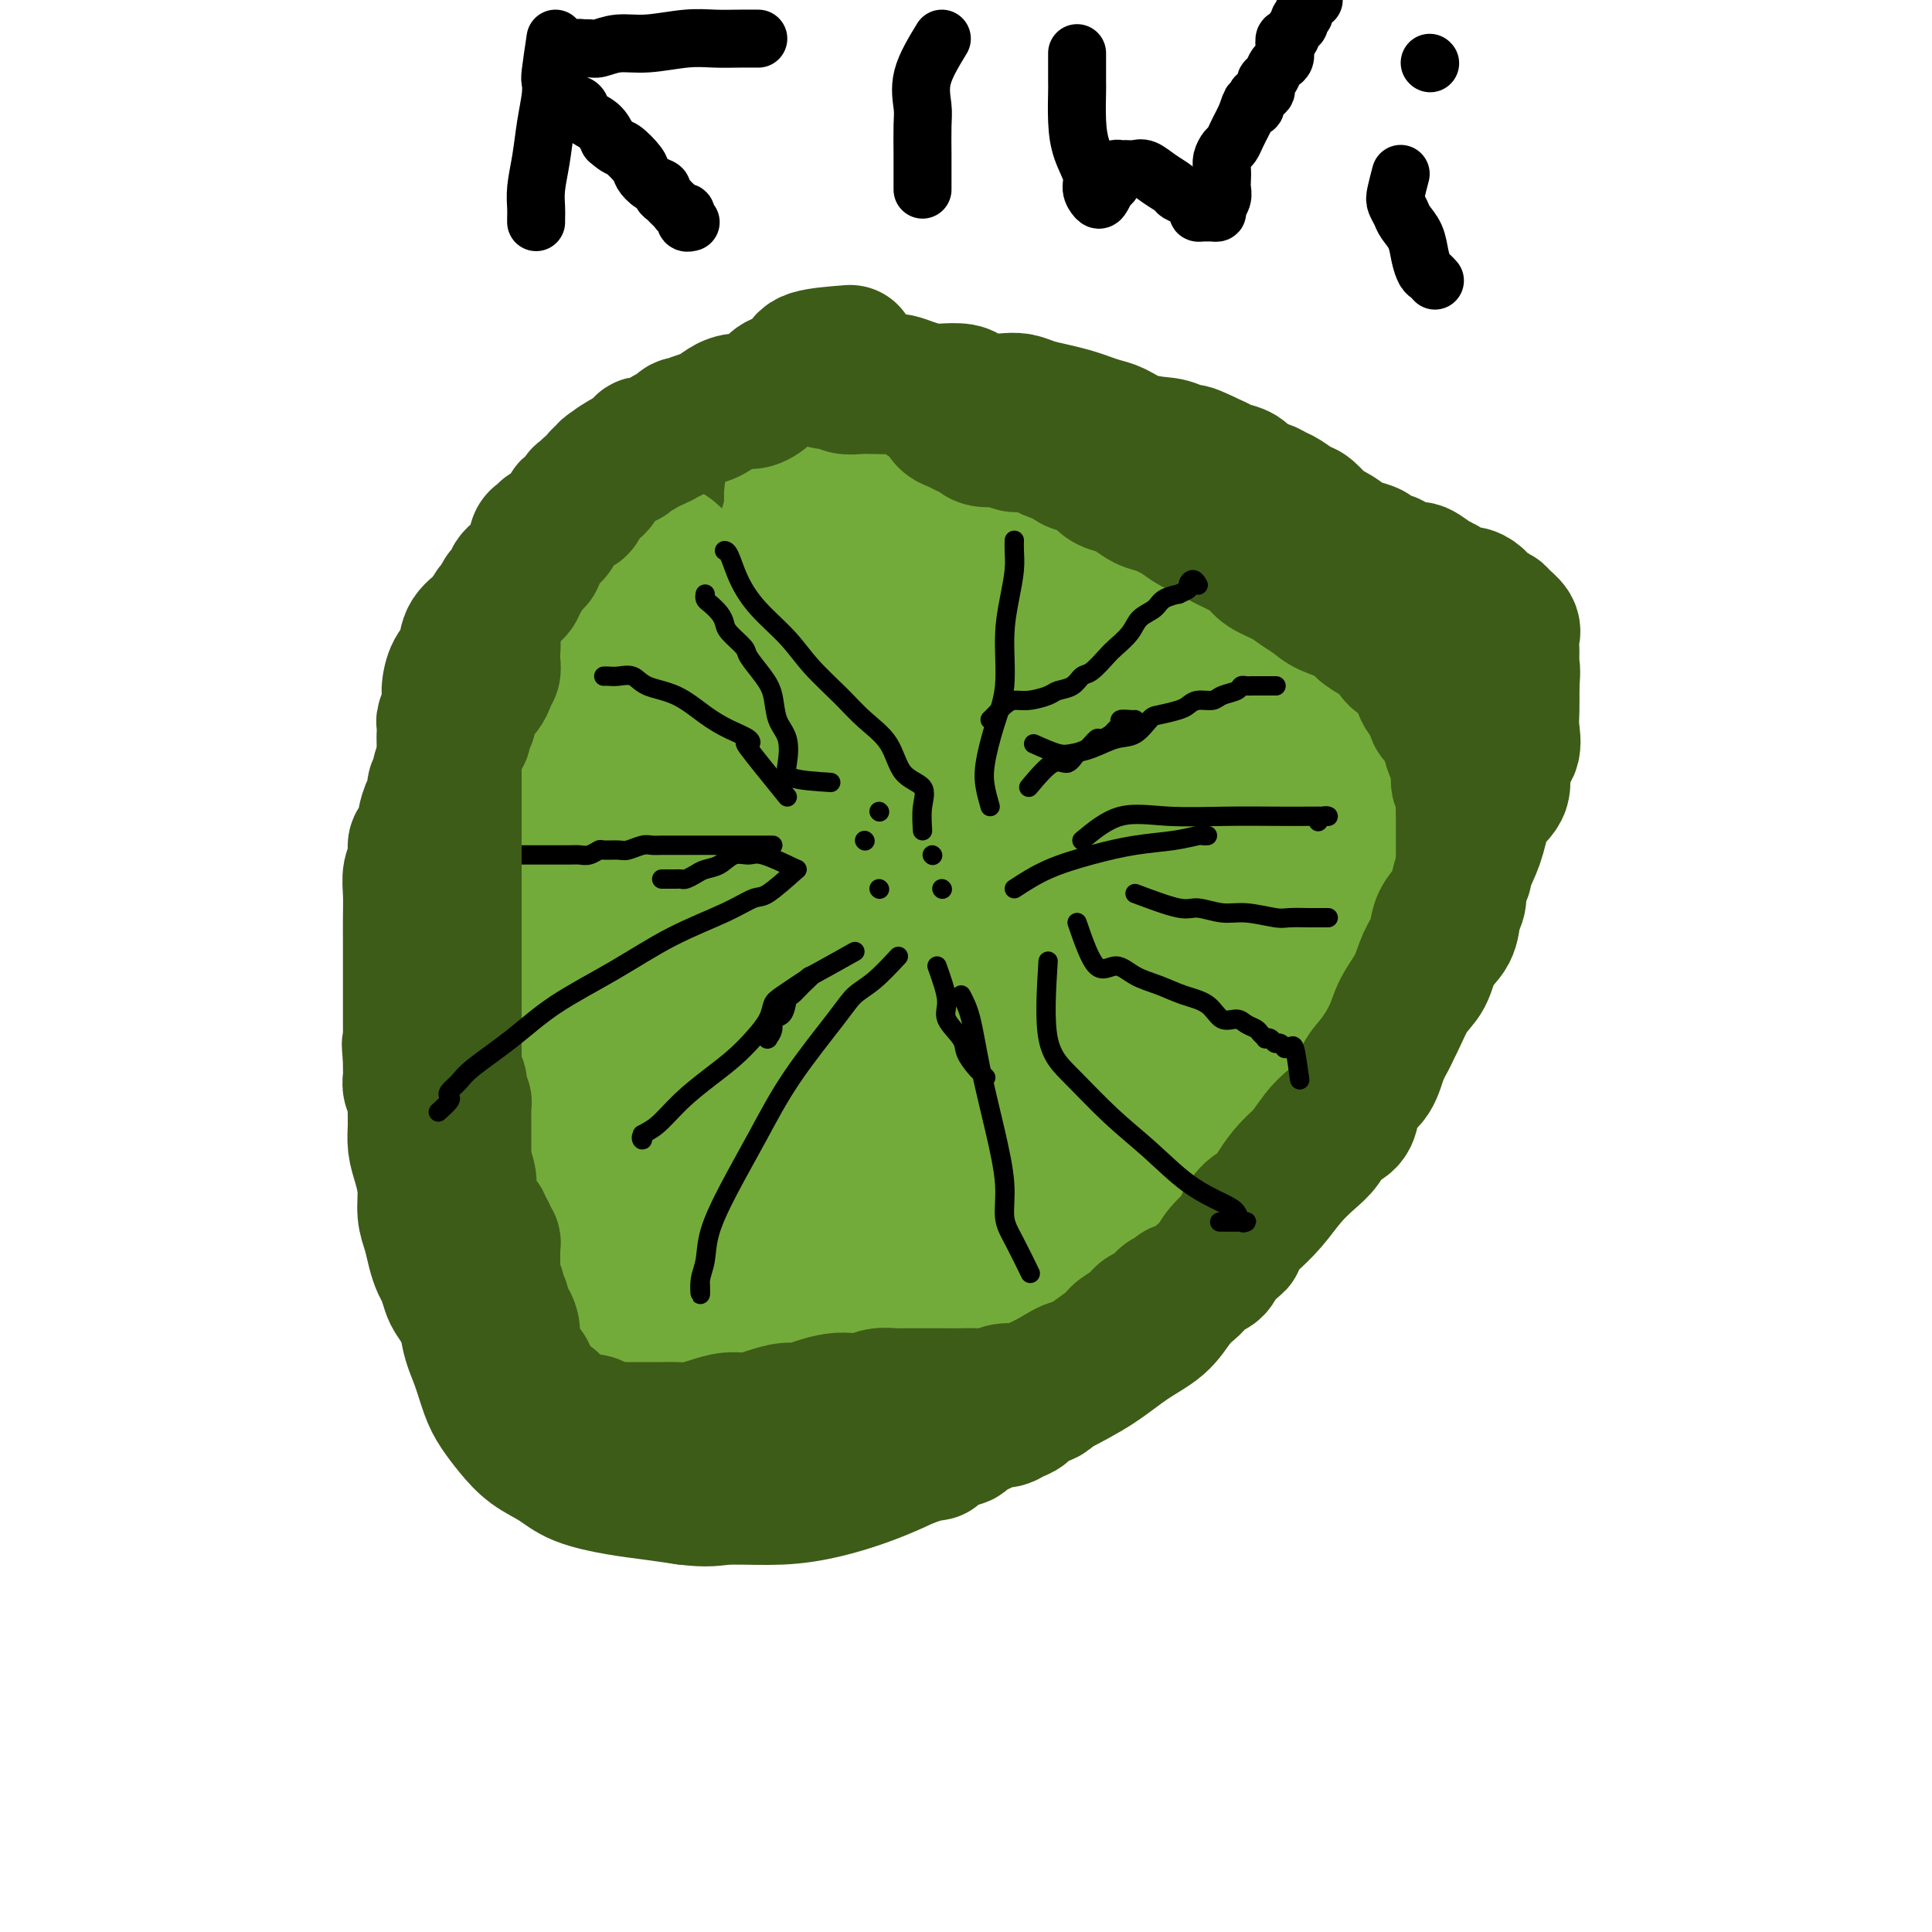 <svg viewBox='0 0 400 400' version='1.1' xmlns='http://www.w3.org/2000/svg' xmlns:xlink='http://www.w3.org/1999/xlink'><g fill='none' stroke='#3D5C18' stroke-width='28' stroke-linecap='round' stroke-linejoin='round'><path d='M97,142c-1.295,4.200 -2.589,8.399 -3,11c-0.411,2.601 0.062,3.603 0,6c-0.062,2.397 -0.658,6.189 -1,10c-0.342,3.811 -0.431,7.640 -1,11c-0.569,3.360 -1.617,6.250 -2,9c-0.383,2.750 -0.102,5.360 0,8c0.102,2.640 0.026,5.308 0,8c-0.026,2.692 -0.000,5.406 0,8c0.000,2.594 -0.025,5.066 0,8c0.025,2.934 0.100,6.330 0,9c-0.100,2.670 -0.374,4.616 0,7c0.374,2.384 1.395,5.207 2,8c0.605,2.793 0.795,5.557 1,8c0.205,2.443 0.425,4.565 1,7c0.575,2.435 1.504,5.182 2,8c0.496,2.818 0.558,5.705 1,8c0.442,2.295 1.264,3.997 2,6c0.736,2.003 1.386,4.307 2,6c0.614,1.693 1.192,2.775 2,4c0.808,1.225 1.845,2.594 3,4c1.155,1.406 2.428,2.849 4,4c1.572,1.151 3.443,2.010 5,3c1.557,0.990 2.799,2.111 5,3c2.201,0.889 5.362,1.547 8,2c2.638,0.453 4.754,0.701 7,1c2.246,0.299 4.623,0.650 7,1'/><path d='M142,310c4.788,0.614 5.757,0.149 8,0c2.243,-0.149 5.760,0.017 9,0c3.240,-0.017 6.205,-0.216 10,-1c3.795,-0.784 8.421,-2.154 13,-4c4.579,-1.846 9.111,-4.167 13,-6c3.889,-1.833 7.135,-3.178 11,-5c3.865,-1.822 8.349,-4.120 12,-6c3.651,-1.880 6.467,-3.343 9,-5c2.533,-1.657 4.781,-3.510 7,-5c2.219,-1.490 4.410,-2.617 6,-4c1.590,-1.383 2.580,-3.021 4,-5c1.420,-1.979 3.271,-4.300 5,-6c1.729,-1.700 3.336,-2.781 5,-5c1.664,-2.219 3.384,-5.576 5,-8c1.616,-2.424 3.127,-3.914 5,-6c1.873,-2.086 4.107,-4.767 6,-7c1.893,-2.233 3.444,-4.017 5,-6c1.556,-1.983 3.116,-4.163 4,-6c0.884,-1.837 1.091,-3.329 2,-5c0.909,-1.671 2.520,-3.520 3,-5c0.480,-1.480 -0.171,-2.589 0,-4c0.171,-1.411 1.164,-3.122 2,-5c0.836,-1.878 1.515,-3.923 2,-6c0.485,-2.077 0.775,-4.187 1,-6c0.225,-1.813 0.386,-3.328 1,-5c0.614,-1.672 1.681,-3.500 2,-5c0.319,-1.500 -0.111,-2.673 0,-4c0.111,-1.327 0.762,-2.809 1,-4c0.238,-1.191 0.064,-2.090 0,-3c-0.064,-0.910 -0.018,-1.831 0,-3c0.018,-1.169 0.009,-2.584 0,-4'/><path d='M293,166c1.554,-8.282 0.938,-4.488 1,-4c0.062,0.488 0.801,-2.330 1,-4c0.199,-1.670 -0.143,-2.192 0,-3c0.143,-0.808 0.770,-1.903 1,-3c0.230,-1.097 0.062,-2.194 0,-3c-0.062,-0.806 -0.017,-1.319 0,-2c0.017,-0.681 0.005,-1.531 0,-2c-0.005,-0.469 -0.004,-0.558 0,-1c0.004,-0.442 0.012,-1.236 0,-2c-0.012,-0.764 -0.045,-1.499 0,-2c0.045,-0.501 0.168,-0.768 0,-1c-0.168,-0.232 -0.626,-0.430 -1,-1c-0.374,-0.570 -0.663,-1.514 -1,-2c-0.337,-0.486 -0.721,-0.515 -1,-1c-0.279,-0.485 -0.452,-1.425 -1,-2c-0.548,-0.575 -1.470,-0.785 -2,-1c-0.530,-0.215 -0.667,-0.436 -1,-1c-0.333,-0.564 -0.864,-1.472 -1,-2c-0.136,-0.528 0.121,-0.677 0,-1c-0.121,-0.323 -0.620,-0.818 -1,-1c-0.380,-0.182 -0.641,-0.049 -1,0c-0.359,0.049 -0.817,0.014 -1,0c-0.183,-0.014 -0.092,-0.007 0,0'/><path d='M285,127c-1.745,-1.618 -0.608,0.336 0,1c0.608,0.664 0.685,0.038 1,0c0.315,-0.038 0.866,0.511 1,1c0.134,0.489 -0.150,0.917 0,1c0.150,0.083 0.735,-0.178 1,0c0.265,0.178 0.212,0.794 0,1c-0.212,0.206 -0.582,-0.000 -1,0c-0.418,0.000 -0.885,0.206 -1,0c-0.115,-0.206 0.123,-0.825 0,-1c-0.123,-0.175 -0.607,0.093 -1,0c-0.393,-0.093 -0.697,-0.546 -1,-1'/><path d='M284,129c-0.478,-0.166 -0.175,-0.582 0,-1c0.175,-0.418 0.220,-0.837 0,-1c-0.220,-0.163 -0.706,-0.071 -1,0c-0.294,0.071 -0.397,0.122 -1,0c-0.603,-0.122 -1.706,-0.418 -2,-1c-0.294,-0.582 0.220,-1.451 0,-2c-0.220,-0.549 -1.176,-0.778 -2,-1c-0.824,-0.222 -1.516,-0.437 -2,-1c-0.484,-0.563 -0.759,-1.475 -1,-2c-0.241,-0.525 -0.450,-0.664 -1,-1c-0.550,-0.336 -1.443,-0.868 -2,-1c-0.557,-0.132 -0.778,0.138 -1,0c-0.222,-0.138 -0.443,-0.684 -1,-1c-0.557,-0.316 -1.448,-0.403 -2,-1c-0.552,-0.597 -0.766,-1.703 -1,-2c-0.234,-0.297 -0.489,0.215 -1,0c-0.511,-0.215 -1.280,-1.158 -2,-2c-0.720,-0.842 -1.392,-1.581 -2,-2c-0.608,-0.419 -1.151,-0.516 -2,-1c-0.849,-0.484 -2.004,-1.355 -3,-2c-0.996,-0.645 -1.835,-1.065 -3,-2c-1.165,-0.935 -2.658,-2.386 -4,-3c-1.342,-0.614 -2.533,-0.391 -4,-1c-1.467,-0.609 -3.209,-2.050 -5,-3c-1.791,-0.950 -3.632,-1.409 -5,-2c-1.368,-0.591 -2.264,-1.313 -4,-2c-1.736,-0.687 -4.314,-1.339 -6,-2c-1.686,-0.661 -2.482,-1.332 -4,-2c-1.518,-0.668 -3.759,-1.334 -6,-2'/><path d='M216,88c-6.300,-2.364 -5.049,-1.275 -6,-1c-0.951,0.275 -4.105,-0.266 -6,-1c-1.895,-0.734 -2.530,-1.661 -4,-2c-1.470,-0.339 -3.773,-0.089 -6,0c-2.227,0.089 -4.378,0.018 -6,0c-1.622,-0.018 -2.716,0.019 -4,0c-1.284,-0.019 -2.759,-0.093 -4,0c-1.241,0.093 -2.247,0.353 -3,1c-0.753,0.647 -1.252,1.683 -2,2c-0.748,0.317 -1.744,-0.083 -2,0c-0.256,0.083 0.227,0.649 0,1c-0.227,0.351 -1.164,0.485 -2,1c-0.836,0.515 -1.571,1.410 -2,2c-0.429,0.590 -0.552,0.875 -1,1c-0.448,0.125 -1.222,0.090 -2,0c-0.778,-0.090 -1.559,-0.234 -2,0c-0.441,0.234 -0.542,0.846 -1,1c-0.458,0.154 -1.273,-0.151 -2,0c-0.727,0.151 -1.367,0.757 -2,1c-0.633,0.243 -1.257,0.121 -2,0c-0.743,-0.121 -1.603,-0.243 -2,0c-0.397,0.243 -0.332,0.849 -1,1c-0.668,0.151 -2.070,-0.153 -3,0c-0.930,0.153 -1.389,0.763 -2,1c-0.611,0.237 -1.376,0.101 -2,0c-0.624,-0.101 -1.107,-0.168 -2,0c-0.893,0.168 -2.195,0.570 -3,1c-0.805,0.430 -1.113,0.889 -2,1c-0.887,0.111 -2.354,-0.124 -3,0c-0.646,0.124 -0.470,0.607 -1,1c-0.530,0.393 -1.765,0.697 -3,1'/><path d='M133,100c-5.921,1.627 -2.722,1.196 -2,1c0.722,-0.196 -1.032,-0.157 -2,0c-0.968,0.157 -1.150,0.431 -2,1c-0.850,0.569 -2.367,1.431 -3,2c-0.633,0.569 -0.381,0.844 -1,1c-0.619,0.156 -2.107,0.194 -3,1c-0.893,0.806 -1.190,2.382 -2,3c-0.810,0.618 -2.131,0.280 -3,1c-0.869,0.720 -1.285,2.500 -2,4c-0.715,1.500 -1.729,2.721 -3,4c-1.271,1.279 -2.798,2.615 -4,4c-1.202,1.385 -2.080,2.820 -3,4c-0.920,1.180 -1.883,2.105 -3,3c-1.117,0.895 -2.389,1.761 -3,3c-0.611,1.239 -0.560,2.850 -1,4c-0.440,1.150 -1.372,1.837 -2,3c-0.628,1.163 -0.953,2.802 -1,4c-0.047,1.198 0.184,1.957 0,3c-0.184,1.043 -0.781,2.372 -1,3c-0.219,0.628 -0.059,0.557 0,1c0.059,0.443 0.016,1.402 0,2c-0.016,0.598 -0.005,0.835 0,1c0.005,0.165 0.005,0.259 0,1c-0.005,0.741 -0.015,2.130 0,3c0.015,0.870 0.056,1.223 0,2c-0.056,0.777 -0.207,1.978 0,4c0.207,2.022 0.774,4.863 1,6c0.226,1.137 0.113,0.568 0,0'/></g>
<g fill='none' stroke='#73AB3A' stroke-width='28' stroke-linecap='round' stroke-linejoin='round'><path d='M185,171c-4.574,2.706 -9.149,5.413 -12,9c-2.851,3.587 -3.980,8.055 -6,12c-2.020,3.945 -4.932,7.368 -7,11c-2.068,3.632 -3.294,7.472 -4,10c-0.706,2.528 -0.894,3.742 -1,5c-0.106,1.258 -0.132,2.560 0,3c0.132,0.440 0.421,0.019 1,0c0.579,-0.019 1.449,0.365 2,0c0.551,-0.365 0.783,-1.479 2,-3c1.217,-1.521 3.420,-3.448 7,-7c3.580,-3.552 8.538,-8.729 13,-14c4.462,-5.271 8.427,-10.637 11,-15c2.573,-4.363 3.752,-7.724 5,-11c1.248,-3.276 2.564,-6.468 3,-9c0.436,-2.532 -0.006,-4.405 0,-6c0.006,-1.595 0.462,-2.911 0,-4c-0.462,-1.089 -1.843,-1.952 -3,-3c-1.157,-1.048 -2.090,-2.282 -3,-3c-0.910,-0.718 -1.796,-0.922 -3,-1c-1.204,-0.078 -2.725,-0.031 -4,0c-1.275,0.031 -2.305,0.047 -3,0c-0.695,-0.047 -1.056,-0.156 -2,0c-0.944,0.156 -2.472,0.578 -4,1'/><path d='M177,146c-3.029,0.360 -2.600,1.262 -4,3c-1.400,1.738 -4.628,4.314 -8,8c-3.372,3.686 -6.889,8.484 -10,13c-3.111,4.516 -5.817,8.750 -8,14c-2.183,5.250 -3.844,11.515 -5,17c-1.156,5.485 -1.808,10.191 -2,14c-0.192,3.809 0.075,6.721 0,9c-0.075,2.279 -0.492,3.924 0,5c0.492,1.076 1.893,1.583 3,2c1.107,0.417 1.920,0.743 3,1c1.080,0.257 2.426,0.443 4,0c1.574,-0.443 3.376,-1.516 5,-3c1.624,-1.484 3.072,-3.380 6,-7c2.928,-3.620 7.338,-8.964 12,-15c4.662,-6.036 9.576,-12.762 13,-19c3.424,-6.238 5.359,-11.986 7,-18c1.641,-6.014 2.990,-12.295 4,-18c1.010,-5.705 1.682,-10.836 2,-15c0.318,-4.164 0.283,-7.362 -1,-10c-1.283,-2.638 -3.812,-4.716 -6,-6c-2.188,-1.284 -4.035,-1.774 -6,-2c-1.965,-0.226 -4.049,-0.189 -6,0c-1.951,0.189 -3.768,0.529 -5,1c-1.232,0.471 -1.878,1.071 -7,3c-5.122,1.929 -14.718,5.185 -23,9c-8.282,3.815 -15.249,8.190 -20,12c-4.751,3.810 -7.287,7.057 -10,11c-2.713,3.943 -5.603,8.583 -8,13c-2.397,4.417 -4.299,8.612 -5,12c-0.701,3.388 -0.200,5.968 0,8c0.200,2.032 0.100,3.516 0,5'/><path d='M102,193c0.725,2.545 2.538,2.408 4,3c1.462,0.592 2.572,1.914 4,3c1.428,1.086 3.175,1.937 5,3c1.825,1.063 3.728,2.339 6,3c2.272,0.661 4.913,0.709 7,1c2.087,0.291 3.621,0.826 5,1c1.379,0.174 2.604,-0.014 4,0c1.396,0.014 2.964,0.229 4,0c1.036,-0.229 1.539,-0.902 2,-2c0.461,-1.098 0.880,-2.621 2,-5c1.120,-2.379 2.940,-5.614 4,-9c1.060,-3.386 1.361,-6.924 2,-11c0.639,-4.076 1.617,-8.689 2,-13c0.383,-4.311 0.172,-8.319 0,-12c-0.172,-3.681 -0.303,-7.036 -1,-11c-0.697,-3.964 -1.958,-8.536 -3,-12c-1.042,-3.464 -1.865,-5.821 -3,-8c-1.135,-2.179 -2.583,-4.179 -4,-6c-1.417,-1.821 -2.803,-3.463 -4,-4c-1.197,-0.537 -2.205,0.031 -3,0c-0.795,-0.031 -1.376,-0.662 -2,-1c-0.624,-0.338 -1.292,-0.384 -2,0c-0.708,0.384 -1.457,1.198 -2,2c-0.543,0.802 -0.882,1.593 -1,3c-0.118,1.407 -0.017,3.430 0,5c0.017,1.570 -0.052,2.687 0,4c0.052,1.313 0.224,2.821 0,5c-0.224,2.179 -0.843,5.027 -1,8c-0.157,2.973 0.150,6.070 0,9c-0.150,2.930 -0.757,5.694 -1,9c-0.243,3.306 -0.121,7.153 0,11'/><path d='M126,169c-0.309,9.300 -0.083,7.051 0,8c0.083,0.949 0.022,5.098 0,8c-0.022,2.902 -0.006,4.559 0,6c0.006,1.441 0.002,2.667 0,4c-0.002,1.333 -0.000,2.773 0,4c0.000,1.227 -0.000,2.242 0,3c0.000,0.758 0.001,1.258 0,2c-0.001,0.742 -0.003,1.725 0,3c0.003,1.275 0.011,2.843 0,4c-0.011,1.157 -0.041,1.903 0,3c0.041,1.097 0.155,2.545 0,4c-0.155,1.455 -0.577,2.916 -1,4c-0.423,1.084 -0.845,1.792 -1,3c-0.155,1.208 -0.042,2.916 0,4c0.042,1.084 0.011,1.545 0,2c-0.011,0.455 -0.004,0.904 0,1c0.004,0.096 0.004,-0.160 0,-1c-0.004,-0.840 -0.014,-2.263 0,-4c0.014,-1.737 0.050,-3.788 0,-6c-0.050,-2.212 -0.186,-4.587 0,-8c0.186,-3.413 0.695,-7.865 1,-12c0.305,-4.135 0.408,-7.954 1,-12c0.592,-4.046 1.675,-8.320 2,-12c0.325,-3.680 -0.108,-6.765 0,-10c0.108,-3.235 0.758,-6.618 1,-9c0.242,-2.382 0.075,-3.762 0,-5c-0.075,-1.238 -0.059,-2.333 0,-3c0.059,-0.667 0.160,-0.905 0,-1c-0.160,-0.095 -0.580,-0.048 -1,0'/><path d='M128,149c0.605,-12.198 0.119,-1.192 0,4c-0.119,5.192 0.129,4.570 0,5c-0.129,0.430 -0.635,1.913 -1,4c-0.365,2.087 -0.591,4.777 -1,8c-0.409,3.223 -1.002,6.978 -2,12c-0.998,5.022 -2.400,11.312 -4,17c-1.600,5.688 -3.399,10.774 -5,16c-1.601,5.226 -3.003,10.593 -4,15c-0.997,4.407 -1.587,7.856 -2,11c-0.413,3.144 -0.647,5.984 -1,9c-0.353,3.016 -0.824,6.209 -1,9c-0.176,2.791 -0.057,5.180 0,7c0.057,1.820 0.053,3.071 0,4c-0.053,0.929 -0.154,1.535 0,2c0.154,0.465 0.562,0.789 1,0c0.438,-0.789 0.905,-2.692 1,-4c0.095,-1.308 -0.181,-2.023 0,-4c0.181,-1.977 0.819,-5.216 2,-9c1.181,-3.784 2.906,-8.112 4,-13c1.094,-4.888 1.558,-10.335 2,-15c0.442,-4.665 0.862,-8.546 1,-12c0.138,-3.454 -0.005,-6.481 0,-9c0.005,-2.519 0.159,-4.531 0,-6c-0.159,-1.469 -0.631,-2.394 -1,-3c-0.369,-0.606 -0.635,-0.895 -1,-1c-0.365,-0.105 -0.829,-0.028 -1,0c-0.171,0.028 -0.049,0.008 0,1c0.049,0.992 0.024,2.996 0,5'/><path d='M115,202c-0.311,1.498 -0.087,2.742 0,4c0.087,1.258 0.038,2.531 0,4c-0.038,1.469 -0.066,3.134 0,6c0.066,2.866 0.226,6.932 1,11c0.774,4.068 2.161,8.136 3,12c0.839,3.864 1.129,7.522 2,11c0.871,3.478 2.323,6.774 3,9c0.677,2.226 0.577,3.382 1,4c0.423,0.618 1.367,0.697 2,1c0.633,0.303 0.954,0.829 1,1c0.046,0.171 -0.183,-0.014 0,0c0.183,0.014 0.778,0.227 1,0c0.222,-0.227 0.072,-0.894 0,-2c-0.072,-1.106 -0.064,-2.651 0,-4c0.064,-1.349 0.185,-2.502 0,-4c-0.185,-1.498 -0.677,-3.339 -1,-5c-0.323,-1.661 -0.479,-3.141 -1,-5c-0.521,-1.859 -1.407,-4.099 -2,-6c-0.593,-1.901 -0.892,-3.465 -1,-4c-0.108,-0.535 -0.023,-0.040 0,1c0.023,1.040 -0.014,2.626 0,4c0.014,1.374 0.080,2.535 0,4c-0.080,1.465 -0.306,3.234 0,5c0.306,1.766 1.146,3.529 2,6c0.854,2.471 1.723,5.648 3,9c1.277,3.352 2.961,6.878 4,10c1.039,3.122 1.434,5.841 2,8c0.566,2.159 1.305,3.760 2,5c0.695,1.240 1.348,2.120 2,3'/><path d='M139,290c2.419,6.343 0.967,1.699 1,0c0.033,-1.699 1.552,-0.454 2,0c0.448,0.454 -0.176,0.116 0,0c0.176,-0.116 1.151,-0.010 2,0c0.849,0.010 1.571,-0.075 2,0c0.429,0.075 0.563,0.312 1,0c0.437,-0.312 1.177,-1.171 2,-2c0.823,-0.829 1.731,-1.628 2,-2c0.269,-0.372 -0.100,-0.316 0,-1c0.100,-0.684 0.671,-2.109 1,-3c0.329,-0.891 0.417,-1.247 1,-2c0.583,-0.753 1.659,-1.904 2,-3c0.341,-1.096 -0.055,-2.136 0,-3c0.055,-0.864 0.560,-1.552 1,-2c0.440,-0.448 0.816,-0.657 1,-1c0.184,-0.343 0.177,-0.820 0,-1c-0.177,-0.180 -0.523,-0.063 -1,0c-0.477,0.063 -1.085,0.073 -2,0c-0.915,-0.073 -2.137,-0.230 -3,0c-0.863,0.230 -1.367,0.846 -2,1c-0.633,0.154 -1.395,-0.155 -2,0c-0.605,0.155 -1.054,0.774 -2,1c-0.946,0.226 -2.390,0.061 -3,0c-0.610,-0.061 -0.386,-0.016 -1,0c-0.614,0.016 -2.065,0.004 -3,0c-0.935,-0.004 -1.353,-0.001 -2,0c-0.647,0.001 -1.521,0.000 -2,0c-0.479,-0.000 -0.561,-0.000 -1,0c-0.439,0.000 -1.233,0.000 -2,0c-0.767,-0.000 -1.505,-0.000 -2,0c-0.495,0.000 -0.748,0.000 -1,0'/><path d='M128,272c-4.891,0.111 -2.620,-0.111 -2,0c0.620,0.111 -0.411,0.555 -1,1c-0.589,0.445 -0.735,0.890 -1,1c-0.265,0.110 -0.648,-0.114 -1,0c-0.352,0.114 -0.674,0.566 -1,1c-0.326,0.434 -0.657,0.849 -1,1c-0.343,0.151 -0.696,0.039 -1,0c-0.304,-0.039 -0.557,-0.003 0,0c0.557,0.003 1.925,-0.025 3,0c1.075,0.025 1.858,0.103 3,0c1.142,-0.103 2.643,-0.386 4,0c1.357,0.386 2.572,1.441 4,2c1.428,0.559 3.070,0.622 5,1c1.930,0.378 4.147,1.072 6,2c1.853,0.928 3.343,2.091 5,3c1.657,0.909 3.483,1.564 5,2c1.517,0.436 2.726,0.653 4,1c1.274,0.347 2.613,0.825 4,1c1.387,0.175 2.822,0.049 4,0c1.178,-0.049 2.099,-0.020 3,0c0.901,0.020 1.782,0.033 3,0c1.218,-0.033 2.773,-0.110 4,0c1.227,0.110 2.125,0.407 3,0c0.875,-0.407 1.727,-1.518 2,-2c0.273,-0.482 -0.035,-0.333 0,-1c0.035,-0.667 0.411,-2.148 1,-3c0.589,-0.852 1.389,-1.076 2,-2c0.611,-0.924 1.032,-2.550 2,-4c0.968,-1.450 2.484,-2.725 4,-4'/><path d='M191,272c2.620,-3.201 3.669,-3.205 5,-4c1.331,-0.795 2.943,-2.381 4,-4c1.057,-1.619 1.557,-3.272 2,-4c0.443,-0.728 0.828,-0.532 1,-1c0.172,-0.468 0.132,-1.602 0,-2c-0.132,-0.398 -0.356,-0.062 -1,0c-0.644,0.062 -1.709,-0.150 -3,0c-1.291,0.150 -2.806,0.663 -4,1c-1.194,0.337 -2.065,0.500 -3,1c-0.935,0.500 -1.934,1.338 -3,2c-1.066,0.662 -2.200,1.147 -3,2c-0.800,0.853 -1.267,2.075 -2,3c-0.733,0.925 -1.733,1.553 -3,2c-1.267,0.447 -2.801,0.712 -4,1c-1.199,0.288 -2.065,0.599 -3,1c-0.935,0.401 -1.941,0.891 -3,1c-1.059,0.109 -2.171,-0.164 -3,0c-0.829,0.164 -1.376,0.764 -2,1c-0.624,0.236 -1.324,0.109 -2,0c-0.676,-0.109 -1.328,-0.199 -2,0c-0.672,0.199 -1.366,0.686 -2,1c-0.634,0.314 -1.209,0.454 -2,1c-0.791,0.546 -1.797,1.497 -3,2c-1.203,0.503 -2.603,0.559 -4,1c-1.397,0.441 -2.789,1.267 -4,2c-1.211,0.733 -2.239,1.373 -4,2c-1.761,0.627 -4.254,1.240 -6,2c-1.746,0.760 -2.746,1.668 -4,2c-1.254,0.332 -2.761,0.089 -4,0c-1.239,-0.089 -2.211,-0.026 -3,0c-0.789,0.026 -1.394,0.013 -2,0'/><path d='M124,285c-1.801,-0.009 -1.803,-0.031 -2,0c-0.197,0.031 -0.589,0.115 -1,0c-0.411,-0.115 -0.842,-0.430 -1,-1c-0.158,-0.570 -0.043,-1.394 0,-2c0.043,-0.606 0.013,-0.993 0,-1c-0.013,-0.007 -0.008,0.367 0,0c0.008,-0.367 0.018,-1.474 0,-2c-0.018,-0.526 -0.063,-0.469 0,-1c0.063,-0.531 0.233,-1.648 1,-2c0.767,-0.352 2.131,0.061 3,0c0.869,-0.061 1.243,-0.597 2,-1c0.757,-0.403 1.896,-0.672 3,-1c1.104,-0.328 2.174,-0.715 3,-1c0.826,-0.285 1.408,-0.469 3,-1c1.592,-0.531 4.195,-1.410 7,-2c2.805,-0.590 5.814,-0.890 9,-2c3.186,-1.110 6.551,-3.029 10,-4c3.449,-0.971 6.982,-0.993 10,-1c3.018,-0.007 5.521,0.002 8,0c2.479,-0.002 4.934,-0.015 7,0c2.066,0.015 3.743,0.057 5,0c1.257,-0.057 2.095,-0.211 3,0c0.905,0.211 1.877,0.789 3,1c1.123,0.211 2.397,0.055 3,0c0.603,-0.055 0.535,-0.009 1,0c0.465,0.009 1.463,-0.018 2,0c0.537,0.018 0.614,0.082 1,0c0.386,-0.082 1.083,-0.311 2,-1c0.917,-0.689 2.055,-1.839 4,-4c1.945,-2.161 4.699,-5.332 7,-8c2.301,-2.668 4.151,-4.834 6,-7'/><path d='M223,244c3.954,-4.342 5.340,-5.698 7,-8c1.660,-2.302 3.593,-5.551 5,-8c1.407,-2.449 2.288,-4.100 3,-6c0.712,-1.900 1.255,-4.050 2,-6c0.745,-1.950 1.693,-3.702 2,-5c0.307,-1.298 -0.027,-2.144 0,-3c0.027,-0.856 0.415,-1.723 0,-2c-0.415,-0.277 -1.633,0.037 -3,0c-1.367,-0.037 -2.883,-0.425 -4,0c-1.117,0.425 -1.836,1.661 -3,3c-1.164,1.339 -2.774,2.780 -4,4c-1.226,1.220 -2.070,2.220 -4,4c-1.930,1.780 -4.946,4.342 -9,7c-4.054,2.658 -9.144,5.413 -15,9c-5.856,3.587 -12.477,8.004 -19,12c-6.523,3.996 -12.949,7.569 -19,11c-6.051,3.431 -11.728,6.721 -15,9c-3.272,2.279 -4.140,3.547 -5,4c-0.860,0.453 -1.713,0.090 -2,0c-0.287,-0.090 -0.007,0.095 0,-1c0.007,-1.095 -0.258,-3.468 0,-5c0.258,-1.532 1.040,-2.223 2,-4c0.960,-1.777 2.099,-4.639 4,-8c1.901,-3.361 4.563,-7.222 9,-12c4.437,-4.778 10.648,-10.475 17,-16c6.352,-5.525 12.843,-10.880 18,-15c5.157,-4.120 8.978,-7.004 12,-9c3.022,-1.996 5.243,-3.102 6,-4c0.757,-0.898 0.050,-1.588 0,-2c-0.050,-0.412 0.557,-0.546 0,0c-0.557,0.546 -2.279,1.773 -4,3'/><path d='M204,196c-1.339,0.901 -2.688,2.654 -4,4c-1.312,1.346 -2.588,2.286 -4,4c-1.412,1.714 -2.961,4.202 -6,7c-3.039,2.798 -7.567,5.904 -13,10c-5.433,4.096 -11.769,9.181 -18,14c-6.231,4.819 -12.356,9.372 -17,13c-4.644,3.628 -7.806,6.331 -9,8c-1.194,1.669 -0.418,2.305 0,2c0.418,-0.305 0.480,-1.549 1,-3c0.520,-1.451 1.499,-3.107 4,-6c2.501,-2.893 6.525,-7.022 12,-12c5.475,-4.978 12.402,-10.805 20,-17c7.598,-6.195 15.868,-12.758 23,-19c7.132,-6.242 13.128,-12.162 18,-17c4.872,-4.838 8.622,-8.592 12,-12c3.378,-3.408 6.385,-6.468 8,-9c1.615,-2.532 1.839,-4.535 2,-6c0.161,-1.465 0.260,-2.393 0,-3c-0.260,-0.607 -0.878,-0.895 -2,-1c-1.122,-0.105 -2.749,-0.028 -4,0c-1.251,0.028 -2.128,0.008 -3,0c-0.872,-0.008 -1.739,-0.002 -2,0c-0.261,0.002 0.084,0.001 0,0c-0.084,-0.001 -0.597,-0.000 -1,0c-0.403,0.000 -0.696,0.000 -1,0c-0.304,-0.000 -0.620,-0.000 -1,0c-0.380,0.000 -0.823,0.000 -1,0c-0.177,-0.000 -0.089,-0.000 0,0'/><path d='M218,153c-2.191,-0.670 -0.169,-1.846 0,-3c0.169,-1.154 -1.514,-2.287 -4,-5c-2.486,-2.713 -5.775,-7.004 -9,-11c-3.225,-3.996 -6.386,-7.695 -9,-11c-2.614,-3.305 -4.682,-6.216 -7,-9c-2.318,-2.784 -4.887,-5.439 -7,-7c-2.113,-1.561 -3.769,-2.026 -5,-3c-1.231,-0.974 -2.035,-2.457 -3,-3c-0.965,-0.543 -2.090,-0.146 -3,0c-0.910,0.146 -1.607,0.041 -2,0c-0.393,-0.041 -0.484,-0.019 -1,0c-0.516,0.019 -1.458,0.035 -2,0c-0.542,-0.035 -0.685,-0.119 -1,0c-0.315,0.119 -0.802,0.443 -1,1c-0.198,0.557 -0.108,1.348 0,2c0.108,0.652 0.233,1.163 0,2c-0.233,0.837 -0.825,1.998 -1,3c-0.175,1.002 0.066,1.845 0,3c-0.066,1.155 -0.438,2.621 -1,4c-0.562,1.379 -1.313,2.671 -2,4c-0.687,1.329 -1.310,2.694 -2,4c-0.690,1.306 -1.448,2.551 -2,3c-0.552,0.449 -0.900,0.100 -1,0c-0.100,-0.100 0.046,0.048 0,0c-0.046,-0.048 -0.284,-0.292 0,-1c0.284,-0.708 1.090,-1.880 2,-3c0.910,-1.120 1.924,-2.187 3,-3c1.076,-0.813 2.213,-1.373 3,-2c0.787,-0.627 1.225,-1.322 2,-2c0.775,-0.678 1.888,-1.339 3,-2'/><path d='M168,114c2.440,-2.012 2.540,-0.543 3,0c0.460,0.543 1.282,0.160 2,0c0.718,-0.160 1.334,-0.095 2,0c0.666,0.095 1.384,0.222 2,0c0.616,-0.222 1.129,-0.791 2,-1c0.871,-0.209 2.098,-0.058 3,0c0.902,0.058 1.479,0.021 2,0c0.521,-0.021 0.985,-0.028 2,0c1.015,0.028 2.582,0.090 4,0c1.418,-0.090 2.686,-0.333 5,-1c2.314,-0.667 5.673,-1.758 9,-3c3.327,-1.242 6.621,-2.636 10,-4c3.379,-1.364 6.843,-2.699 10,-4c3.157,-1.301 6.009,-2.567 8,-3c1.991,-0.433 3.122,-0.031 4,0c0.878,0.031 1.503,-0.309 2,0c0.497,0.309 0.865,1.266 1,2c0.135,0.734 0.036,1.244 0,2c-0.036,0.756 -0.010,1.756 0,3c0.010,1.244 0.002,2.731 0,4c-0.002,1.269 0.002,2.320 0,3c-0.002,0.680 -0.009,0.988 0,2c0.009,1.012 0.033,2.727 0,4c-0.033,1.273 -0.122,2.102 0,3c0.122,0.898 0.455,1.863 1,3c0.545,1.137 1.301,2.444 2,4c0.699,1.556 1.342,3.359 2,5c0.658,1.641 1.331,3.120 2,5c0.669,1.880 1.334,4.160 2,6c0.666,1.840 1.333,3.240 2,5c0.667,1.760 1.333,3.880 2,6'/><path d='M252,155c2.128,6.372 0.948,5.301 1,6c0.052,0.699 1.334,3.169 2,5c0.666,1.831 0.714,3.023 1,5c0.286,1.977 0.808,4.737 1,7c0.192,2.263 0.052,4.028 0,6c-0.052,1.972 -0.016,4.150 0,6c0.016,1.850 0.012,3.371 0,5c-0.012,1.629 -0.032,3.368 0,5c0.032,1.632 0.115,3.159 0,5c-0.115,1.841 -0.430,3.995 -1,6c-0.570,2.005 -1.397,3.860 -2,6c-0.603,2.140 -0.982,4.564 -2,7c-1.018,2.436 -2.674,4.885 -4,7c-1.326,2.115 -2.321,3.898 -3,6c-0.679,2.102 -1.043,4.524 -2,6c-0.957,1.476 -2.506,2.006 -3,3c-0.494,0.994 0.066,2.452 0,3c-0.066,0.548 -0.760,0.186 -1,0c-0.240,-0.186 -0.028,-0.198 0,-1c0.028,-0.802 -0.129,-2.395 0,-4c0.129,-1.605 0.544,-3.221 1,-5c0.456,-1.779 0.952,-3.721 3,-7c2.048,-3.279 5.649,-7.896 9,-13c3.351,-5.104 6.452,-10.695 10,-16c3.548,-5.305 7.542,-10.324 11,-15c3.458,-4.676 6.380,-9.010 9,-13c2.620,-3.990 4.939,-7.637 7,-11c2.061,-3.363 3.862,-6.444 5,-9c1.138,-2.556 1.611,-4.587 2,-6c0.389,-1.413 0.695,-2.206 1,-3'/><path d='M297,146c1.290,-3.027 0.515,-1.595 0,-1c-0.515,0.595 -0.770,0.355 -1,0c-0.230,-0.355 -0.434,-0.823 -1,-1c-0.566,-0.177 -1.495,-0.061 -2,0c-0.505,0.061 -0.587,0.069 -1,0c-0.413,-0.069 -1.157,-0.215 -2,0c-0.843,0.215 -1.785,0.790 -2,1c-0.215,0.210 0.297,0.056 0,0c-0.297,-0.056 -1.402,-0.015 -2,0c-0.598,0.015 -0.690,0.005 -1,0c-0.310,-0.005 -0.839,-0.004 -1,0c-0.161,0.004 0.045,0.012 0,0c-0.045,-0.012 -0.341,-0.046 -1,0c-0.659,0.046 -1.681,0.170 -2,0c-0.319,-0.170 0.065,-0.634 0,-1c-0.065,-0.366 -0.580,-0.634 -1,-1c-0.420,-0.366 -0.745,-0.830 -1,-1c-0.255,-0.170 -0.438,-0.046 -1,0c-0.562,0.046 -1.501,0.012 -2,0c-0.499,-0.012 -0.557,-0.003 -1,0c-0.443,0.003 -1.270,0.001 -2,0c-0.730,-0.001 -1.364,-0.001 -2,0c-0.636,0.001 -1.273,0.001 -2,0c-0.727,-0.001 -1.542,-0.004 -2,0c-0.458,0.004 -0.559,0.016 -1,0c-0.441,-0.016 -1.221,-0.061 -2,0c-0.779,0.061 -1.557,0.226 -2,0c-0.443,-0.226 -0.552,-0.844 -1,-1c-0.448,-0.156 -1.236,0.150 -2,0c-0.764,-0.150 -1.504,-0.757 -2,-1c-0.496,-0.243 -0.748,-0.121 -1,0'/><path d='M256,140c-6.457,-0.867 -2.100,-0.036 -1,0c1.100,0.036 -1.056,-0.723 -2,-1c-0.944,-0.277 -0.676,-0.073 -1,0c-0.324,0.073 -1.242,0.015 -2,0c-0.758,-0.015 -1.357,0.012 -2,0c-0.643,-0.012 -1.331,-0.063 -2,0c-0.669,0.063 -1.319,0.242 -2,0c-0.681,-0.242 -1.393,-0.904 -2,-1c-0.607,-0.096 -1.110,0.374 -2,0c-0.890,-0.374 -2.167,-1.591 -3,-2c-0.833,-0.409 -1.220,-0.008 -2,0c-0.780,0.008 -1.951,-0.375 -3,-1c-1.049,-0.625 -1.975,-1.492 -3,-2c-1.025,-0.508 -2.147,-0.658 -3,-1c-0.853,-0.342 -1.436,-0.876 -2,-1c-0.564,-0.124 -1.110,0.163 -2,0c-0.890,-0.163 -2.125,-0.775 -3,-1c-0.875,-0.225 -1.390,-0.061 -2,0c-0.610,0.061 -1.316,0.019 -2,0c-0.684,-0.019 -1.346,-0.016 -2,0c-0.654,0.016 -1.299,0.046 -2,0c-0.701,-0.046 -1.458,-0.166 -2,0c-0.542,0.166 -0.868,0.619 -1,1c-0.132,0.381 -0.069,0.690 0,1c0.069,0.310 0.145,0.621 0,1c-0.145,0.379 -0.512,0.825 0,1c0.512,0.175 1.902,0.077 3,0c1.098,-0.077 1.902,-0.134 3,0c1.098,0.134 2.488,0.459 4,0c1.512,-0.459 3.146,-1.703 4,-3c0.854,-1.297 0.927,-2.649 1,-4'/><path d='M223,127c1.000,-1.652 1.000,-2.283 1,-3c-0.000,-0.717 -0.002,-1.519 0,-2c0.002,-0.481 0.007,-0.641 0,-1c-0.007,-0.359 -0.025,-0.916 0,-1c0.025,-0.084 0.094,0.303 0,1c-0.094,0.697 -0.352,1.702 0,3c0.352,1.298 1.313,2.890 2,4c0.687,1.110 1.099,1.740 2,3c0.901,1.260 2.290,3.150 4,5c1.710,1.850 3.742,3.661 6,6c2.258,2.339 4.741,5.208 7,7c2.259,1.792 4.293,2.508 6,4c1.707,1.492 3.087,3.760 4,5c0.913,1.240 1.359,1.452 2,2c0.641,0.548 1.478,1.430 2,2c0.522,0.570 0.728,0.826 1,1c0.272,0.174 0.609,0.265 1,1c0.391,0.735 0.837,2.114 1,3c0.163,0.886 0.042,1.279 0,2c-0.042,0.721 -0.007,1.770 0,3c0.007,1.230 -0.014,2.639 0,4c0.014,1.361 0.062,2.672 0,4c-0.062,1.328 -0.234,2.672 -1,4c-0.766,1.328 -2.126,2.642 -3,4c-0.874,1.358 -1.261,2.762 -2,4c-0.739,1.238 -1.831,2.310 -3,3c-1.169,0.690 -2.417,0.999 -4,2c-1.583,1.001 -3.503,2.692 -5,4c-1.497,1.308 -2.571,2.231 -4,3c-1.429,0.769 -3.215,1.385 -5,2'/><path d='M235,206c-3.925,2.725 -3.238,2.536 -4,3c-0.762,0.464 -2.974,1.580 -4,2c-1.026,0.420 -0.864,0.142 -1,0c-0.136,-0.142 -0.568,-0.149 -1,0c-0.432,0.149 -0.864,0.455 -1,0c-0.136,-0.455 0.023,-1.672 0,-3c-0.023,-1.328 -0.227,-2.768 0,-4c0.227,-1.232 0.884,-2.255 2,-4c1.116,-1.745 2.690,-4.210 5,-7c2.310,-2.790 5.356,-5.903 9,-9c3.644,-3.097 7.885,-6.177 11,-9c3.115,-2.823 5.102,-5.389 7,-7c1.898,-1.611 3.705,-2.268 5,-3c1.295,-0.732 2.078,-1.541 2,-2c-0.078,-0.459 -1.015,-0.570 -2,0c-0.985,0.570 -2.017,1.821 -3,3c-0.983,1.179 -1.918,2.288 -3,3c-1.082,0.712 -2.311,1.029 -3,2c-0.689,0.971 -0.838,2.596 -2,4c-1.162,1.404 -3.337,2.586 -8,5c-4.663,2.414 -11.814,6.059 -18,10c-6.186,3.941 -11.407,8.177 -16,12c-4.593,3.823 -8.556,7.233 -11,9c-2.444,1.767 -3.368,1.890 -4,2c-0.632,0.110 -0.973,0.206 -1,0c-0.027,-0.206 0.261,-0.715 1,-2c0.739,-1.285 1.930,-3.346 3,-5c1.070,-1.654 2.020,-2.901 3,-4c0.980,-1.099 1.990,-2.049 3,-3'/><path d='M204,199c2.114,-2.637 2.900,-2.231 4,-2c1.100,0.231 2.515,0.286 4,0c1.485,-0.286 3.042,-0.914 4,0c0.958,0.914 1.318,3.369 2,5c0.682,1.631 1.685,2.437 2,4c0.315,1.563 -0.060,3.881 0,6c0.060,2.119 0.553,4.037 1,6c0.447,1.963 0.846,3.970 1,6c0.154,2.030 0.061,4.082 0,6c-0.061,1.918 -0.091,3.702 0,5c0.091,1.298 0.303,2.111 0,3c-0.303,0.889 -1.120,1.856 -2,3c-0.880,1.144 -1.822,2.466 -3,4c-1.178,1.534 -2.593,3.281 -4,5c-1.407,1.719 -2.805,3.412 -4,5c-1.195,1.588 -2.185,3.073 -3,4c-0.815,0.927 -1.454,1.297 -2,2c-0.546,0.703 -1.000,1.740 -1,2c-0.000,0.260 0.453,-0.255 1,-1c0.547,-0.745 1.189,-1.719 2,-2c0.811,-0.281 1.791,0.132 3,0c1.209,-0.132 2.647,-0.809 4,-1c1.353,-0.191 2.620,0.103 4,0c1.380,-0.103 2.871,-0.605 5,-1c2.129,-0.395 4.894,-0.684 7,-1c2.106,-0.316 3.553,-0.658 5,-1'/><path d='M234,256c4.793,-0.998 1.774,-0.994 1,-1c-0.774,-0.006 0.695,-0.022 1,0c0.305,0.022 -0.555,0.081 -1,0c-0.445,-0.081 -0.474,-0.303 -1,0c-0.526,0.303 -1.547,1.132 -2,2c-0.453,0.868 -0.337,1.774 -1,2c-0.663,0.226 -2.107,-0.230 -3,0c-0.893,0.230 -1.237,1.146 -2,2c-0.763,0.854 -1.947,1.646 -3,2c-1.053,0.354 -1.977,0.270 -3,1c-1.023,0.730 -2.147,2.275 -3,3c-0.853,0.725 -1.435,0.631 -2,1c-0.565,0.369 -1.111,1.200 -2,2c-0.889,0.800 -2.119,1.570 -3,2c-0.881,0.430 -1.413,0.521 -2,1c-0.587,0.479 -1.230,1.345 -2,2c-0.770,0.655 -1.669,1.099 -2,1c-0.331,-0.099 -0.095,-0.743 0,-1c0.095,-0.257 0.047,-0.129 0,0'/></g>
<g fill='none' stroke='#000000' stroke-width='4' stroke-linecap='round' stroke-linejoin='round'><path d='M165,180c-2.691,-1.282 -5.382,-2.565 -7,-3c-1.618,-0.435 -2.162,-0.023 -3,0c-0.838,0.023 -1.968,-0.344 -3,0c-1.032,0.344 -1.964,1.399 -3,2c-1.036,0.601 -2.175,0.750 -3,1c-0.825,0.250 -1.334,0.603 -2,1c-0.666,0.397 -1.488,0.838 -2,1c-0.512,0.162 -0.715,0.043 -1,0c-0.285,-0.043 -0.651,-0.012 -1,0c-0.349,0.012 -0.681,0.003 -1,0c-0.319,-0.003 -0.624,-0.001 -1,0c-0.376,0.001 -0.822,0.000 -1,0c-0.178,-0.000 -0.089,-0.000 0,0'/><path d='M177,197c-3.850,2.158 -7.700,4.316 -9,5c-1.300,0.684 -0.049,-0.107 0,0c0.049,0.107 -1.105,1.113 -2,2c-0.895,0.887 -1.531,1.655 -2,2c-0.469,0.345 -0.770,0.268 -1,1c-0.230,0.732 -0.387,2.273 -1,3c-0.613,0.727 -1.681,0.641 -2,1c-0.319,0.359 0.111,1.164 0,2c-0.111,0.836 -0.762,1.702 -1,2c-0.238,0.298 -0.064,0.028 0,0c0.064,-0.028 0.017,0.185 0,0c-0.017,-0.185 -0.005,-0.767 0,-1c0.005,-0.233 0.002,-0.116 0,0'/><path d='M194,200c0.932,2.609 1.864,5.217 2,7c0.136,1.783 -0.525,2.739 0,4c0.525,1.261 2.235,2.825 3,4c0.765,1.175 0.583,1.961 1,3c0.417,1.039 1.431,2.330 2,3c0.569,0.670 0.692,0.719 1,1c0.308,0.281 0.802,0.795 1,1c0.198,0.205 0.099,0.103 0,0'/><path d='M210,184c2.158,-1.406 4.316,-2.811 7,-4c2.684,-1.189 5.895,-2.161 9,-3c3.105,-0.839 6.104,-1.545 9,-2c2.896,-0.455 5.690,-0.658 8,-1c2.310,-0.342 4.135,-0.824 5,-1c0.865,-0.176 0.771,-0.047 1,0c0.229,0.047 0.780,0.014 1,0c0.220,-0.014 0.110,-0.007 0,0'/><path d='M205,167c-0.379,-1.320 -0.757,-2.640 -1,-4c-0.243,-1.360 -0.349,-2.760 0,-5c0.349,-2.240 1.155,-5.319 2,-8c0.845,-2.681 1.729,-4.962 2,-8c0.271,-3.038 -0.071,-6.832 0,-10c0.071,-3.168 0.555,-5.711 1,-8c0.445,-2.289 0.851,-4.325 1,-6c0.149,-1.675 0.040,-2.989 0,-4c-0.040,-1.011 -0.011,-1.717 0,-2c0.011,-0.283 0.006,-0.141 0,0'/><path d='M191,172c-0.106,-1.711 -0.211,-3.422 0,-5c0.211,-1.578 0.740,-3.021 0,-4c-0.740,-0.979 -2.749,-1.492 -4,-3c-1.251,-1.508 -1.743,-4.012 -3,-6c-1.257,-1.988 -3.280,-3.461 -5,-5c-1.720,-1.539 -3.136,-3.144 -5,-5c-1.864,-1.856 -4.177,-3.961 -6,-6c-1.823,-2.039 -3.158,-4.010 -5,-6c-1.842,-1.990 -4.193,-3.997 -6,-6c-1.807,-2.003 -3.072,-4.001 -4,-6c-0.928,-1.999 -1.519,-4.000 -2,-5c-0.481,-1.000 -0.852,-1.000 -1,-1c-0.148,0.000 -0.074,0.000 0,0'/><path d='M163,165c-3.357,-4.132 -6.714,-8.264 -8,-10c-1.286,-1.736 -0.502,-1.078 0,-1c0.502,0.078 0.720,-0.426 0,-1c-0.720,-0.574 -2.380,-1.219 -4,-2c-1.620,-0.781 -3.200,-1.698 -5,-3c-1.800,-1.302 -3.820,-2.990 -6,-4c-2.180,-1.010 -4.521,-1.342 -6,-2c-1.479,-0.658 -2.095,-1.640 -3,-2c-0.905,-0.360 -2.098,-0.096 -3,0c-0.902,0.096 -1.512,0.026 -2,0c-0.488,-0.026 -0.854,-0.007 -1,0c-0.146,0.007 -0.073,0.004 0,0'/><path d='M160,175c-2.236,0.000 -4.472,0.000 -6,0c-1.528,-0.000 -2.348,-0.000 -3,0c-0.652,0.000 -1.137,0.000 -2,0c-0.863,-0.000 -2.104,-0.000 -3,0c-0.896,0.000 -1.448,0.000 -2,0c-0.552,-0.000 -1.105,-0.001 -2,0c-0.895,0.001 -2.131,0.004 -3,0c-0.869,-0.004 -1.372,-0.015 -2,0c-0.628,0.015 -1.380,0.057 -2,0c-0.620,-0.057 -1.107,-0.212 -2,0c-0.893,0.212 -2.193,0.793 -3,1c-0.807,0.207 -1.123,0.041 -2,0c-0.877,-0.041 -2.316,0.041 -3,0c-0.684,-0.041 -0.612,-0.207 -1,0c-0.388,0.207 -1.237,0.788 -2,1c-0.763,0.212 -1.439,0.057 -2,0c-0.561,-0.057 -1.006,-0.015 -2,0c-0.994,0.015 -2.538,0.004 -3,0c-0.462,-0.004 0.157,-0.001 0,0c-0.157,0.001 -1.089,0.000 -2,0c-0.911,-0.000 -1.802,-0.000 -2,0c-0.198,0.000 0.298,0.000 0,0c-0.298,-0.000 -1.389,-0.000 -2,0c-0.611,0.000 -0.741,0.000 -1,0c-0.259,-0.000 -0.645,-0.000 -1,0c-0.355,0.000 -0.677,0.000 -1,0'/><path d='M106,177c-8.583,0.369 -3.042,0.292 -1,0c2.042,-0.292 0.583,-0.798 0,-1c-0.583,-0.202 -0.292,-0.101 0,0'/><path d='M168,202c-2.322,1.530 -4.644,3.059 -6,4c-1.356,0.941 -1.747,1.293 -2,2c-0.253,0.707 -0.370,1.769 -1,3c-0.630,1.231 -1.775,2.630 -3,4c-1.225,1.370 -2.532,2.709 -4,4c-1.468,1.291 -3.097,2.533 -5,4c-1.903,1.467 -4.079,3.160 -6,5c-1.921,1.840 -3.587,3.827 -5,5c-1.413,1.173 -2.575,1.531 -3,2c-0.425,0.469 -0.114,1.049 0,1c0.114,-0.049 0.033,-0.728 0,-1c-0.033,-0.272 -0.016,-0.136 0,0'/><path d='M199,206c0.693,1.299 1.386,2.598 2,5c0.614,2.402 1.150,5.907 2,10c0.850,4.093 2.015,8.776 3,13c0.985,4.224 1.792,7.991 2,11c0.208,3.009 -0.181,5.260 0,7c0.181,1.740 0.933,2.968 2,5c1.067,2.032 2.448,4.866 3,6c0.552,1.134 0.276,0.567 0,0'/><path d='M224,174c2.545,-2.113 5.090,-4.226 8,-5c2.910,-0.774 6.183,-0.207 10,0c3.817,0.207 8.176,0.056 12,0c3.824,-0.056 7.113,-0.016 10,0c2.887,0.016 5.372,0.008 7,0c1.628,-0.008 2.397,-0.016 3,0c0.603,0.016 1.038,0.056 1,0c-0.038,-0.056 -0.549,-0.207 -1,0c-0.451,0.207 -0.843,0.774 -1,1c-0.157,0.226 -0.078,0.113 0,0'/></g>
<g fill='none' stroke='#3D5C18' stroke-width='4' stroke-linecap='round' stroke-linejoin='round'><path d='M197,79c-4.605,-1.667 -9.211,-3.334 -11,-4c-1.789,-0.666 -0.763,-0.332 -1,0c-0.237,0.332 -1.738,0.663 -3,1c-1.262,0.337 -2.285,0.682 -3,1c-0.715,0.318 -1.122,0.610 -2,1c-0.878,0.390 -2.226,0.878 -3,1c-0.774,0.122 -0.974,-0.121 -2,0c-1.026,0.121 -2.880,0.606 -4,1c-1.120,0.394 -1.507,0.697 -2,1c-0.493,0.303 -1.092,0.607 -2,1c-0.908,0.393 -2.126,0.875 -3,1c-0.874,0.125 -1.404,-0.107 -2,0c-0.596,0.107 -1.258,0.554 -2,1c-0.742,0.446 -1.564,0.890 -2,1c-0.436,0.110 -0.488,-0.115 -1,0c-0.512,0.115 -1.485,0.570 -2,1c-0.515,0.430 -0.571,0.836 -1,1c-0.429,0.164 -1.232,0.085 -2,0c-0.768,-0.085 -1.501,-0.177 -2,0c-0.499,0.177 -0.764,0.622 -1,1c-0.236,0.378 -0.445,0.689 -1,1c-0.555,0.311 -1.457,0.622 -2,1c-0.543,0.378 -0.727,0.822 -1,1c-0.273,0.178 -0.637,0.089 -1,0'/><path d='M141,91c-7.161,2.699 -2.562,1.445 -1,1c1.562,-0.445 0.089,-0.082 -1,0c-1.089,0.082 -1.794,-0.118 -2,0c-0.206,0.118 0.086,0.553 0,1c-0.086,0.447 -0.549,0.904 -1,1c-0.451,0.096 -0.892,-0.169 -1,0c-0.108,0.169 0.115,0.774 0,1c-0.115,0.226 -0.567,0.074 -1,0c-0.433,-0.074 -0.848,-0.071 -1,0c-0.152,0.071 -0.041,0.212 0,0c0.041,-0.212 0.012,-0.775 0,-1c-0.012,-0.225 -0.006,-0.113 0,0'/><path d='M204,81c-3.351,-0.398 -6.701,-0.796 -8,-1c-1.299,-0.204 -0.546,-0.213 -1,0c-0.454,0.213 -2.117,0.649 -3,1c-0.883,0.351 -0.988,0.619 -2,1c-1.012,0.381 -2.933,0.875 -4,1c-1.067,0.125 -1.282,-0.121 -2,0c-0.718,0.121 -1.940,0.607 -3,1c-1.060,0.393 -1.960,0.693 -3,1c-1.040,0.307 -2.222,0.621 -3,1c-0.778,0.379 -1.152,0.822 -2,1c-0.848,0.178 -2.172,0.089 -3,0c-0.828,-0.089 -1.162,-0.179 -2,0c-0.838,0.179 -2.182,0.626 -3,1c-0.818,0.374 -1.110,0.674 -2,1c-0.890,0.326 -2.378,0.678 -3,1c-0.622,0.322 -0.378,0.615 -1,1c-0.622,0.385 -2.110,0.864 -3,1c-0.890,0.136 -1.183,-0.071 -2,0c-0.817,0.071 -2.157,0.418 -3,1c-0.843,0.582 -1.187,1.398 -2,2c-0.813,0.602 -2.094,0.992 -3,1c-0.906,0.008 -1.438,-0.364 -2,0c-0.562,0.364 -1.153,1.463 -2,2c-0.847,0.537 -1.948,0.511 -3,1c-1.052,0.489 -2.055,1.492 -3,2c-0.945,0.508 -1.831,0.521 -3,1c-1.169,0.479 -2.620,1.422 -4,2c-1.380,0.578 -2.690,0.789 -4,1'/><path d='M125,105c-6.945,2.684 -4.308,0.895 -4,1c0.308,0.105 -1.713,2.103 -3,3c-1.287,0.897 -1.839,0.691 -3,1c-1.161,0.309 -2.931,1.132 -4,2c-1.069,0.868 -1.438,1.779 -2,2c-0.562,0.221 -1.316,-0.249 -2,0c-0.684,0.249 -1.297,1.218 -2,2c-0.703,0.782 -1.498,1.378 -2,2c-0.502,0.622 -0.713,1.270 -1,2c-0.287,0.730 -0.650,1.542 -1,2c-0.350,0.458 -0.686,0.561 -1,1c-0.314,0.439 -0.605,1.215 -1,2c-0.395,0.785 -0.894,1.579 -1,2c-0.106,0.421 0.182,0.469 0,1c-0.182,0.531 -0.835,1.546 -1,2c-0.165,0.454 0.158,0.346 0,1c-0.158,0.654 -0.798,2.070 -1,3c-0.202,0.930 0.035,1.374 0,2c-0.035,0.626 -0.343,1.432 -1,2c-0.657,0.568 -1.664,0.896 -2,2c-0.336,1.104 -0.002,2.983 0,4c0.002,1.017 -0.329,1.171 -1,2c-0.671,0.829 -1.682,2.331 -2,3c-0.318,0.669 0.058,0.504 0,1c-0.058,0.496 -0.552,1.652 -1,2c-0.448,0.348 -0.852,-0.113 -1,0c-0.148,0.113 -0.040,0.800 0,1c0.040,0.200 0.011,-0.086 0,0c-0.011,0.086 -0.006,0.543 0,1'/><path d='M88,154c-2.319,5.746 -0.618,2.112 0,1c0.618,-1.112 0.152,0.297 0,1c-0.152,0.703 0.011,0.700 0,1c-0.011,0.300 -0.197,0.905 0,1c0.197,0.095 0.778,-0.318 1,0c0.222,0.318 0.084,1.367 0,2c-0.084,0.633 -0.115,0.850 0,1c0.115,0.150 0.377,0.233 1,0c0.623,-0.233 1.607,-0.781 2,-1c0.393,-0.219 0.197,-0.110 0,0'/></g>
<g fill='none' stroke='#3D5C18' stroke-width='28' stroke-linecap='round' stroke-linejoin='round'><path d='M176,73c-3.194,0.252 -6.388,0.504 -8,1c-1.612,0.496 -1.642,1.237 -2,2c-0.358,0.763 -1.043,1.549 -2,2c-0.957,0.451 -2.185,0.568 -3,1c-0.815,0.432 -1.218,1.180 -2,2c-0.782,0.820 -1.942,1.711 -3,2c-1.058,0.289 -2.014,-0.023 -3,0c-0.986,0.023 -2.003,0.382 -3,1c-0.997,0.618 -1.973,1.494 -3,2c-1.027,0.506 -2.106,0.642 -3,1c-0.894,0.358 -1.603,0.937 -2,1c-0.397,0.063 -0.483,-0.391 -1,0c-0.517,0.391 -1.466,1.625 -2,2c-0.534,0.375 -0.653,-0.110 -1,0c-0.347,0.110 -0.920,0.813 -1,1c-0.080,0.187 0.334,-0.143 0,0c-0.334,0.143 -1.417,0.759 -2,1c-0.583,0.241 -0.667,0.106 -1,0c-0.333,-0.106 -0.914,-0.183 -1,0c-0.086,0.183 0.323,0.626 0,1c-0.323,0.374 -1.378,0.678 -2,1c-0.622,0.322 -0.811,0.661 -1,1'/><path d='M130,95c-6.037,3.185 -2.128,0.646 -1,0c1.128,-0.646 -0.525,0.600 -1,1c-0.475,0.400 0.227,-0.048 0,0c-0.227,0.048 -1.384,0.591 -2,1c-0.616,0.409 -0.690,0.683 -1,1c-0.310,0.317 -0.856,0.677 -1,1c-0.144,0.323 0.115,0.610 0,1c-0.115,0.390 -0.603,0.883 -1,1c-0.397,0.117 -0.702,-0.142 -1,0c-0.298,0.142 -0.589,0.685 -1,1c-0.411,0.315 -0.941,0.403 -1,1c-0.059,0.597 0.354,1.703 0,2c-0.354,0.297 -1.473,-0.216 -2,0c-0.527,0.216 -0.461,1.160 -1,2c-0.539,0.840 -1.684,1.577 -2,2c-0.316,0.423 0.195,0.533 0,1c-0.195,0.467 -1.098,1.290 -2,2c-0.902,0.710 -1.805,1.306 -2,2c-0.195,0.694 0.318,1.485 0,2c-0.318,0.515 -1.466,0.754 -2,1c-0.534,0.246 -0.453,0.499 -1,1c-0.547,0.501 -1.723,1.251 -2,2c-0.277,0.749 0.346,1.496 0,2c-0.346,0.504 -1.662,0.765 -2,1c-0.338,0.235 0.302,0.443 0,1c-0.302,0.557 -1.545,1.462 -2,2c-0.455,0.538 -0.122,0.708 0,1c0.122,0.292 0.033,0.707 0,1c-0.033,0.293 -0.009,0.463 0,1c0.009,0.537 0.003,1.439 0,2c-0.003,0.561 -0.001,0.780 0,1'/><path d='M102,132c-0.618,1.975 -0.165,0.914 0,1c0.165,0.086 0.040,1.319 0,2c-0.040,0.681 0.004,0.811 0,1c-0.004,0.189 -0.057,0.436 0,1c0.057,0.564 0.222,1.446 0,2c-0.222,0.554 -0.833,0.781 -1,1c-0.167,0.219 0.109,0.429 0,1c-0.109,0.571 -0.602,1.501 -1,2c-0.398,0.499 -0.699,0.567 -1,1c-0.301,0.433 -0.601,1.233 -1,2c-0.399,0.767 -0.895,1.502 -1,2c-0.105,0.498 0.183,0.760 0,1c-0.183,0.240 -0.837,0.460 -1,1c-0.163,0.540 0.167,1.402 0,2c-0.167,0.598 -0.829,0.933 -1,1c-0.171,0.067 0.150,-0.133 0,0c-0.150,0.133 -0.772,0.598 -1,1c-0.228,0.402 -0.061,0.742 0,1c0.061,0.258 0.016,0.434 0,1c-0.016,0.566 -0.004,1.521 0,2c0.004,0.479 0.001,0.483 0,1c-0.001,0.517 -0.000,1.546 0,2c0.000,0.454 0.000,0.333 0,1c-0.000,0.667 -0.000,2.123 0,3c0.000,0.877 0.000,1.175 0,2c-0.000,0.825 -0.000,2.178 0,3c0.000,0.822 0.000,1.112 0,2c-0.000,0.888 -0.000,2.372 0,3c0.000,0.628 0.000,0.400 0,1c-0.000,0.600 -0.000,2.029 0,3c0.000,0.971 0.000,1.486 0,2'/><path d='M94,181c-0.000,4.551 -0.000,2.429 0,2c0.000,-0.429 0.000,0.834 0,2c-0.000,1.166 -0.000,2.236 0,3c0.000,0.764 0.000,1.223 0,2c-0.000,0.777 -0.000,1.871 0,3c0.000,1.129 0.000,2.293 0,3c-0.000,0.707 -0.000,0.955 0,2c0.000,1.045 0.000,2.885 0,4c-0.000,1.115 -0.000,1.506 0,2c0.000,0.494 0.000,1.092 0,2c-0.000,0.908 -0.000,2.126 0,3c0.000,0.874 0.000,1.404 0,2c-0.000,0.596 -0.000,1.258 0,2c0.000,0.742 0.000,1.564 0,2c-0.000,0.436 -0.001,0.488 0,1c0.001,0.512 0.004,1.485 0,2c-0.004,0.515 -0.015,0.571 0,1c0.015,0.429 0.056,1.232 0,2c-0.056,0.768 -0.207,1.501 0,2c0.207,0.499 0.774,0.763 1,1c0.226,0.237 0.113,0.448 0,1c-0.113,0.552 -0.226,1.446 0,2c0.226,0.554 0.793,0.768 1,1c0.207,0.232 0.056,0.482 0,1c-0.056,0.518 -0.015,1.304 0,2c0.015,0.696 0.004,1.303 0,2c-0.004,0.697 -0.001,1.485 0,2c0.001,0.515 0.000,0.757 0,1c-0.000,0.243 -0.000,0.489 0,1c0.000,0.511 0.000,1.289 0,2c-0.000,0.711 -0.000,1.356 0,2'/><path d='M96,241c0.249,9.709 -0.130,3.981 0,2c0.130,-1.981 0.767,-0.217 1,1c0.233,1.217 0.062,1.885 0,2c-0.062,0.115 -0.013,-0.325 0,0c0.013,0.325 -0.008,1.414 0,2c0.008,0.586 0.045,0.668 0,1c-0.045,0.332 -0.171,0.915 0,1c0.171,0.085 0.638,-0.328 1,0c0.362,0.328 0.618,1.397 1,2c0.382,0.603 0.891,0.739 1,1c0.109,0.261 -0.181,0.647 0,1c0.181,0.353 0.833,0.673 1,1c0.167,0.327 -0.151,0.661 0,1c0.151,0.339 0.773,0.681 1,1c0.227,0.319 0.061,0.614 0,1c-0.061,0.386 -0.016,0.863 0,1c0.016,0.137 0.005,-0.066 0,0c-0.005,0.066 -0.002,0.403 0,1c0.002,0.597 0.005,1.456 0,2c-0.005,0.544 -0.016,0.775 0,1c0.016,0.225 0.061,0.444 0,1c-0.061,0.556 -0.227,1.448 0,2c0.227,0.552 0.848,0.763 1,1c0.152,0.237 -0.166,0.500 0,1c0.166,0.500 0.815,1.236 1,2c0.185,0.764 -0.095,1.556 0,2c0.095,0.444 0.564,0.542 1,1c0.436,0.458 0.838,1.277 1,2c0.162,0.723 0.082,1.348 0,2c-0.082,0.652 -0.166,1.329 0,2c0.166,0.671 0.583,1.335 1,2'/><path d='M107,281c2.112,6.788 1.893,3.759 2,3c0.107,-0.759 0.539,0.751 1,2c0.461,1.249 0.951,2.235 1,3c0.049,0.765 -0.341,1.309 0,2c0.341,0.691 1.415,1.530 2,2c0.585,0.470 0.682,0.571 1,1c0.318,0.429 0.859,1.187 1,2c0.141,0.813 -0.117,1.682 0,2c0.117,0.318 0.610,0.085 1,0c0.390,-0.085 0.678,-0.023 1,0c0.322,0.023 0.678,0.006 1,0c0.322,-0.006 0.610,-0.002 1,0c0.390,0.002 0.883,0.000 1,0c0.117,-0.000 -0.142,-0.000 0,0c0.142,0.000 0.685,0.000 1,0c0.315,-0.000 0.403,-0.000 1,0c0.597,0.000 1.703,-0.000 2,0c0.297,0.000 -0.216,0.000 0,0c0.216,-0.000 1.161,-0.000 2,0c0.839,0.000 1.572,0.000 2,0c0.428,-0.000 0.553,-0.001 1,0c0.447,0.001 1.218,0.004 2,0c0.782,-0.004 1.574,-0.016 2,0c0.426,0.016 0.485,0.061 1,0c0.515,-0.061 1.485,-0.226 2,0c0.515,0.226 0.575,0.845 1,1c0.425,0.155 1.216,-0.155 2,0c0.784,0.155 1.561,0.773 2,1c0.439,0.227 0.541,0.061 1,0c0.459,-0.061 1.274,-0.017 2,0c0.726,0.017 1.363,0.009 2,0'/><path d='M146,300c4.622,0.536 1.676,0.876 1,1c-0.676,0.124 0.918,0.033 2,0c1.082,-0.033 1.651,-0.009 2,0c0.349,0.009 0.478,0.002 1,0c0.522,-0.002 1.435,-0.000 2,0c0.565,0.000 0.780,-0.001 1,0c0.220,0.001 0.444,0.004 1,0c0.556,-0.004 1.445,-0.015 2,0c0.555,0.015 0.778,0.057 1,0c0.222,-0.057 0.443,-0.211 1,0c0.557,0.211 1.448,0.789 2,1c0.552,0.211 0.763,0.057 1,0c0.237,-0.057 0.500,-0.015 1,0c0.500,0.015 1.237,0.004 2,0c0.763,-0.004 1.551,-0.001 2,0c0.449,0.001 0.558,0.001 1,0c0.442,-0.001 1.217,-0.001 2,0c0.783,0.001 1.575,0.004 2,0c0.425,-0.004 0.485,-0.015 1,0c0.515,0.015 1.487,0.057 2,0c0.513,-0.057 0.566,-0.211 1,0c0.434,0.211 1.247,0.789 2,1c0.753,0.211 1.444,0.056 2,0c0.556,-0.056 0.975,-0.014 1,0c0.025,0.014 -0.345,-0.000 0,0c0.345,0.000 1.406,0.015 2,0c0.594,-0.015 0.723,-0.059 1,0c0.277,0.059 0.703,0.222 1,0c0.297,-0.222 0.465,-0.829 1,-1c0.535,-0.171 1.439,0.094 2,0c0.561,-0.094 0.781,-0.547 1,-1'/><path d='M190,301c6.943,-0.027 2.302,-0.595 1,-1c-1.302,-0.405 0.735,-0.647 2,-1c1.265,-0.353 1.756,-0.815 2,-1c0.244,-0.185 0.239,-0.091 1,0c0.761,0.091 2.287,0.178 3,0c0.713,-0.178 0.614,-0.621 1,-1c0.386,-0.379 1.258,-0.693 2,-1c0.742,-0.307 1.354,-0.606 2,-1c0.646,-0.394 1.327,-0.883 2,-1c0.673,-0.117 1.339,0.139 2,0c0.661,-0.139 1.317,-0.674 2,-1c0.683,-0.326 1.393,-0.443 2,-1c0.607,-0.557 1.113,-1.556 2,-2c0.887,-0.444 2.157,-0.335 3,-1c0.843,-0.665 1.260,-2.103 2,-3c0.740,-0.897 1.802,-1.251 3,-2c1.198,-0.749 2.532,-1.892 4,-3c1.468,-1.108 3.070,-2.180 4,-3c0.930,-0.820 1.190,-1.390 2,-2c0.810,-0.610 2.171,-1.262 3,-2c0.829,-0.738 1.124,-1.561 2,-2c0.876,-0.439 2.331,-0.494 3,-1c0.669,-0.506 0.550,-1.463 1,-2c0.450,-0.537 1.467,-0.655 2,-1c0.533,-0.345 0.580,-0.919 1,-1c0.420,-0.081 1.212,0.330 2,0c0.788,-0.330 1.573,-1.401 2,-2c0.427,-0.599 0.496,-0.728 1,-1c0.504,-0.272 1.443,-0.689 2,-1c0.557,-0.311 0.730,-0.518 1,-1c0.270,-0.482 0.635,-1.241 1,-2'/><path d='M253,260c5.686,-4.619 1.900,-1.665 1,-1c-0.900,0.665 1.087,-0.958 2,-2c0.913,-1.042 0.751,-1.504 1,-2c0.249,-0.496 0.910,-1.028 2,-2c1.090,-0.972 2.608,-2.386 4,-4c1.392,-1.614 2.656,-3.429 4,-5c1.344,-1.571 2.766,-2.899 4,-4c1.234,-1.101 2.279,-1.975 3,-3c0.721,-1.025 1.117,-2.201 2,-3c0.883,-0.799 2.252,-1.219 3,-2c0.748,-0.781 0.875,-1.922 1,-3c0.125,-1.078 0.249,-2.095 1,-3c0.751,-0.905 2.131,-1.700 3,-3c0.869,-1.300 1.229,-3.107 2,-5c0.771,-1.893 1.954,-3.874 3,-6c1.046,-2.126 1.953,-4.396 3,-6c1.047,-1.604 2.232,-2.540 3,-4c0.768,-1.460 1.118,-3.442 2,-5c0.882,-1.558 2.295,-2.692 3,-4c0.705,-1.308 0.703,-2.791 1,-4c0.297,-1.209 0.893,-2.144 1,-3c0.107,-0.856 -0.275,-1.634 0,-3c0.275,-1.366 1.206,-3.321 2,-5c0.794,-1.679 1.450,-3.081 2,-5c0.550,-1.919 0.995,-4.355 2,-6c1.005,-1.645 2.571,-2.501 3,-4c0.429,-1.499 -0.277,-3.642 0,-5c0.277,-1.358 1.538,-1.931 2,-3c0.462,-1.069 0.124,-2.634 0,-4c-0.124,-1.366 -0.036,-2.533 0,-4c0.036,-1.467 0.018,-3.233 0,-5'/><path d='M313,142c0.307,-4.015 0.075,-3.552 0,-4c-0.075,-0.448 0.006,-1.808 0,-3c-0.006,-1.192 -0.099,-2.216 0,-3c0.099,-0.784 0.388,-1.327 0,-2c-0.388,-0.673 -1.455,-1.477 -2,-2c-0.545,-0.523 -0.568,-0.765 -1,-1c-0.432,-0.235 -1.275,-0.462 -2,-1c-0.725,-0.538 -1.334,-1.386 -2,-2c-0.666,-0.614 -1.390,-0.995 -2,-1c-0.610,-0.005 -1.107,0.368 -2,0c-0.893,-0.368 -2.184,-1.475 -3,-2c-0.816,-0.525 -1.158,-0.469 -2,-1c-0.842,-0.531 -2.184,-1.648 -3,-2c-0.816,-0.352 -1.106,0.060 -2,0c-0.894,-0.060 -2.393,-0.594 -3,-1c-0.607,-0.406 -0.321,-0.685 -1,-1c-0.679,-0.315 -2.321,-0.666 -3,-1c-0.679,-0.334 -0.393,-0.651 -1,-1c-0.607,-0.349 -2.106,-0.731 -3,-1c-0.894,-0.269 -1.183,-0.424 -2,-1c-0.817,-0.576 -2.162,-1.573 -3,-2c-0.838,-0.427 -1.169,-0.285 -2,-1c-0.831,-0.715 -2.161,-2.286 -3,-3c-0.839,-0.714 -1.187,-0.572 -2,-1c-0.813,-0.428 -2.089,-1.428 -3,-2c-0.911,-0.572 -1.455,-0.717 -2,-1c-0.545,-0.283 -1.091,-0.706 -2,-1c-0.909,-0.294 -2.182,-0.460 -3,-1c-0.818,-0.540 -1.182,-1.453 -2,-2c-0.818,-0.547 -2.091,-0.728 -3,-1c-0.909,-0.272 -1.455,-0.636 -2,-1'/><path d='M252,96c-9.064,-4.451 -4.725,-1.578 -4,-1c0.725,0.578 -2.165,-1.141 -4,-2c-1.835,-0.859 -2.616,-0.860 -4,-1c-1.384,-0.140 -3.370,-0.419 -5,-1c-1.630,-0.581 -2.904,-1.465 -4,-2c-1.096,-0.535 -2.015,-0.720 -3,-1c-0.985,-0.280 -2.035,-0.653 -3,-1c-0.965,-0.347 -1.846,-0.668 -3,-1c-1.154,-0.332 -2.581,-0.677 -4,-1c-1.419,-0.323 -2.832,-0.625 -4,-1c-1.168,-0.375 -2.093,-0.822 -3,-1c-0.907,-0.178 -1.796,-0.086 -3,0c-1.204,0.086 -2.724,0.168 -4,0c-1.276,-0.168 -2.309,-0.585 -3,-1c-0.691,-0.415 -1.041,-0.829 -2,-1c-0.959,-0.171 -2.529,-0.098 -4,0c-1.471,0.098 -2.844,0.222 -4,0c-1.156,-0.222 -2.095,-0.791 -3,-1c-0.905,-0.209 -1.775,-0.060 -3,0c-1.225,0.060 -2.805,0.030 -4,0c-1.195,-0.030 -2.007,-0.061 -3,0c-0.993,0.061 -2.168,0.212 -3,0c-0.832,-0.212 -1.321,-0.789 -2,-1c-0.679,-0.211 -1.546,-0.057 -2,0c-0.454,0.057 -0.493,0.015 0,0c0.493,-0.015 1.517,-0.004 2,0c0.483,0.004 0.424,0.001 1,0c0.576,-0.001 1.788,-0.001 3,0'/><path d='M177,79c1.226,0.001 1.291,0.004 2,0c0.709,-0.004 2.064,-0.013 3,0c0.936,0.013 1.454,0.050 2,0c0.546,-0.050 1.120,-0.187 2,0c0.880,0.187 2.067,0.697 3,1c0.933,0.303 1.611,0.400 2,1c0.389,0.600 0.488,1.705 1,2c0.512,0.295 1.435,-0.219 2,0c0.565,0.219 0.771,1.172 1,2c0.229,0.828 0.482,1.532 1,2c0.518,0.468 1.301,0.699 2,1c0.699,0.301 1.313,0.673 2,1c0.687,0.327 1.447,0.609 2,1c0.553,0.391 0.901,0.892 2,1c1.099,0.108 2.950,-0.178 4,0c1.050,0.178 1.297,0.821 2,1c0.703,0.179 1.860,-0.107 3,0c1.140,0.107 2.263,0.606 3,1c0.737,0.394 1.090,0.682 2,1c0.910,0.318 2.378,0.666 3,1c0.622,0.334 0.397,0.653 1,1c0.603,0.347 2.033,0.722 3,1c0.967,0.278 1.470,0.460 2,1c0.530,0.540 1.089,1.439 2,2c0.911,0.561 2.176,0.783 3,1c0.824,0.217 1.207,0.429 2,1c0.793,0.571 1.997,1.501 3,2c1.003,0.499 1.805,0.567 3,1c1.195,0.433 2.783,1.232 4,2c1.217,0.768 2.062,1.505 3,2c0.938,0.495 1.969,0.747 3,1'/><path d='M250,110c4.967,2.678 2.885,1.872 3,2c0.115,0.128 2.428,1.189 4,2c1.572,0.811 2.403,1.372 3,2c0.597,0.628 0.962,1.323 2,2c1.038,0.677 2.751,1.336 4,2c1.249,0.664 2.035,1.333 3,2c0.965,0.667 2.109,1.334 3,2c0.891,0.666 1.528,1.333 3,2c1.472,0.667 3.779,1.333 5,2c1.221,0.667 1.357,1.333 2,2c0.643,0.667 1.793,1.333 3,2c1.207,0.667 2.470,1.333 3,2c0.530,0.667 0.326,1.333 1,2c0.674,0.667 2.227,1.333 3,2c0.773,0.667 0.766,1.334 1,2c0.234,0.666 0.711,1.333 1,2c0.289,0.667 0.392,1.336 1,2c0.608,0.664 1.721,1.323 2,2c0.279,0.677 -0.275,1.372 0,2c0.275,0.628 1.379,1.188 2,2c0.621,0.812 0.759,1.874 1,3c0.241,1.126 0.586,2.315 1,3c0.414,0.685 0.895,0.865 1,2c0.105,1.135 -0.168,3.223 0,4c0.168,0.777 0.777,0.243 1,1c0.223,0.757 0.060,2.807 0,4c-0.060,1.193 -0.016,1.530 0,2c0.016,0.470 0.004,1.075 0,2c-0.004,0.925 -0.001,2.172 0,3c0.001,0.828 0.000,1.237 0,2c-0.000,0.763 -0.000,1.882 0,3'/><path d='M303,179c0.346,3.885 0.210,2.097 0,2c-0.210,-0.097 -0.493,1.498 -1,3c-0.507,1.502 -1.237,2.911 -2,4c-0.763,1.089 -1.559,1.858 -2,3c-0.441,1.142 -0.526,2.657 -1,4c-0.474,1.343 -1.337,2.516 -2,4c-0.663,1.484 -1.126,3.281 -2,5c-0.874,1.719 -2.157,3.362 -3,5c-0.843,1.638 -1.244,3.271 -2,5c-0.756,1.729 -1.868,3.553 -3,5c-1.132,1.447 -2.284,2.516 -3,4c-0.716,1.484 -0.995,3.383 -2,5c-1.005,1.617 -2.734,2.954 -4,4c-1.266,1.046 -2.067,1.803 -3,3c-0.933,1.197 -1.997,2.833 -3,4c-1.003,1.167 -1.947,1.864 -3,3c-1.053,1.136 -2.217,2.712 -3,4c-0.783,1.288 -1.186,2.287 -2,3c-0.814,0.713 -2.038,1.140 -3,2c-0.962,0.860 -1.660,2.155 -2,3c-0.340,0.845 -0.322,1.242 -1,2c-0.678,0.758 -2.054,1.879 -3,3c-0.946,1.121 -1.464,2.244 -2,3c-0.536,0.756 -1.091,1.147 -2,2c-0.909,0.853 -2.171,2.168 -3,3c-0.829,0.832 -1.225,1.181 -2,2c-0.775,0.819 -1.929,2.109 -3,3c-1.071,0.891 -2.060,1.383 -3,2c-0.940,0.617 -1.830,1.358 -3,2c-1.170,0.642 -2.620,1.183 -4,2c-1.380,0.817 -2.690,1.908 -4,3'/><path d='M227,281c-4.657,3.299 -4.300,2.046 -5,2c-0.700,-0.046 -2.455,1.116 -4,2c-1.545,0.884 -2.878,1.491 -4,2c-1.122,0.509 -2.033,0.921 -3,1c-0.967,0.079 -1.991,-0.175 -3,0c-1.009,0.175 -2.004,0.779 -3,1c-0.996,0.221 -1.994,0.059 -3,0c-1.006,-0.059 -2.020,-0.016 -3,0c-0.980,0.016 -1.924,0.005 -3,0c-1.076,-0.005 -2.283,-0.002 -3,0c-0.717,0.002 -0.943,0.004 -2,0c-1.057,-0.004 -2.944,-0.015 -4,0c-1.056,0.015 -1.282,0.056 -2,0c-0.718,-0.056 -1.928,-0.208 -3,0c-1.072,0.208 -2.005,0.778 -3,1c-0.995,0.222 -2.050,0.097 -3,0c-0.950,-0.097 -1.793,-0.167 -3,0c-1.207,0.167 -2.776,0.571 -4,1c-1.224,0.429 -2.101,0.885 -3,1c-0.899,0.115 -1.818,-0.110 -3,0c-1.182,0.110 -2.627,0.555 -4,1c-1.373,0.445 -2.675,0.890 -4,1c-1.325,0.110 -2.675,-0.114 -4,0c-1.325,0.114 -2.627,0.566 -4,1c-1.373,0.434 -2.819,0.848 -4,1c-1.181,0.152 -2.097,0.041 -3,0c-0.903,-0.041 -1.795,-0.011 -3,0c-1.205,0.011 -2.725,0.003 -4,0c-1.275,-0.003 -2.305,-0.001 -3,0c-0.695,0.001 -1.056,0.000 -2,0c-0.944,-0.000 -2.472,-0.000 -4,0'/><path d='M124,296c-12.903,0.903 -4.659,-0.339 -2,-1c2.659,-0.661 -0.265,-0.739 -2,-1c-1.735,-0.261 -2.280,-0.703 -3,-1c-0.720,-0.297 -1.616,-0.448 -2,-1c-0.384,-0.552 -0.258,-1.504 -1,-2c-0.742,-0.496 -2.352,-0.537 -3,-1c-0.648,-0.463 -0.332,-1.349 -1,-2c-0.668,-0.651 -2.319,-1.066 -3,-2c-0.681,-0.934 -0.392,-2.386 -1,-3c-0.608,-0.614 -2.112,-0.390 -3,-1c-0.888,-0.610 -1.159,-2.054 -2,-3c-0.841,-0.946 -2.253,-1.393 -3,-2c-0.747,-0.607 -0.830,-1.374 -1,-2c-0.170,-0.626 -0.427,-1.112 -1,-2c-0.573,-0.888 -1.463,-2.179 -2,-3c-0.537,-0.821 -0.721,-1.170 -1,-2c-0.279,-0.830 -0.653,-2.139 -1,-3c-0.347,-0.861 -0.667,-1.275 -1,-2c-0.333,-0.725 -0.681,-1.761 -1,-3c-0.319,-1.239 -0.611,-2.680 -1,-4c-0.389,-1.320 -0.875,-2.519 -1,-4c-0.125,-1.481 0.110,-3.244 0,-5c-0.110,-1.756 -0.564,-3.506 -1,-5c-0.436,-1.494 -0.853,-2.732 -1,-4c-0.147,-1.268 -0.025,-2.566 0,-4c0.025,-1.434 -0.046,-3.003 0,-4c0.046,-0.997 0.208,-1.422 0,-2c-0.208,-0.578 -0.788,-1.310 -1,-2c-0.212,-0.690 -0.057,-1.340 0,-2c0.057,-0.660 0.016,-1.332 0,-2c-0.016,-0.668 -0.008,-1.334 0,-2'/><path d='M85,219c-0.464,-5.004 -0.124,-1.514 0,-1c0.124,0.514 0.033,-1.947 0,-3c-0.033,-1.053 -0.009,-0.697 0,-1c0.009,-0.303 0.002,-1.267 0,-2c-0.002,-0.733 -0.001,-1.237 0,-2c0.001,-0.763 0.000,-1.785 0,-3c-0.000,-1.215 0.000,-2.625 0,-4c-0.000,-1.375 -0.001,-2.717 0,-4c0.001,-1.283 0.004,-2.506 0,-4c-0.004,-1.494 -0.016,-3.259 0,-5c0.016,-1.741 0.060,-3.458 0,-5c-0.060,-1.542 -0.222,-2.908 0,-4c0.222,-1.092 0.829,-1.912 1,-3c0.171,-1.088 -0.095,-2.446 0,-3c0.095,-0.554 0.551,-0.303 1,-1c0.449,-0.697 0.890,-2.341 1,-3c0.110,-0.659 -0.110,-0.333 0,-1c0.110,-0.667 0.550,-2.328 1,-3c0.450,-0.672 0.909,-0.356 1,-1c0.091,-0.644 -0.186,-2.247 0,-3c0.186,-0.753 0.835,-0.654 1,-1c0.165,-0.346 -0.155,-1.137 0,-2c0.155,-0.863 0.785,-1.798 1,-3c0.215,-1.202 0.015,-2.672 0,-4c-0.015,-1.328 0.156,-2.516 1,-4c0.844,-1.484 2.362,-3.265 3,-5c0.638,-1.735 0.398,-3.423 1,-5c0.602,-1.577 2.048,-3.041 3,-5c0.952,-1.959 1.410,-4.412 2,-6c0.590,-1.588 1.311,-2.311 2,-3c0.689,-0.689 1.344,-1.345 2,-2'/><path d='M106,123c2.254,-4.201 1.387,-1.704 1,-1c-0.387,0.704 -0.296,-0.386 0,-1c0.296,-0.614 0.798,-0.752 1,-1c0.202,-0.248 0.106,-0.605 0,-1c-0.106,-0.395 -0.220,-0.827 0,-1c0.220,-0.173 0.776,-0.088 1,0c0.224,0.088 0.116,0.177 0,0c-0.116,-0.177 -0.241,-0.620 0,-1c0.241,-0.380 0.848,-0.697 1,-1c0.152,-0.303 -0.153,-0.592 0,-1c0.153,-0.408 0.763,-0.936 1,-1c0.237,-0.064 0.102,0.336 0,0c-0.102,-0.336 -0.172,-1.410 0,-2c0.172,-0.590 0.585,-0.697 1,-1c0.415,-0.303 0.833,-0.801 1,-1c0.167,-0.199 0.084,-0.100 0,0'/></g>
<g fill='none' stroke='#000000' stroke-width='4' stroke-linecap='round' stroke-linejoin='round'><path d='M182,168c0.000,0.000 0.100,0.100 0.1,0.1'/><path d='M179,174c0.000,0.000 0.100,0.100 0.1,0.1'/><path d='M193,177c0.000,0.000 0.100,0.100 0.1,0.1'/><path d='M182,184c0.000,0.000 0.100,0.100 0.1,0.1'/><path d='M195,184c0.000,0.000 0.100,0.100 0.1,0.1'/><path d='M223,191c1.327,3.852 2.653,7.704 4,9c1.347,1.296 2.713,0.036 4,0c1.287,-0.036 2.493,1.151 4,2c1.507,0.849 3.314,1.361 5,2c1.686,0.639 3.253,1.404 5,2c1.747,0.596 3.676,1.024 5,2c1.324,0.976 2.042,2.499 3,3c0.958,0.501 2.156,-0.020 3,0c0.844,0.020 1.336,0.580 2,1c0.664,0.420 1.501,0.700 2,1c0.499,0.300 0.658,0.620 1,1c0.342,0.380 0.865,0.819 1,1c0.135,0.181 -0.117,0.105 0,0c0.117,-0.105 0.605,-0.239 1,0c0.395,0.239 0.697,0.850 1,1c0.303,0.150 0.606,-0.160 1,0c0.394,0.160 0.879,0.792 1,1c0.121,0.208 -0.122,-0.006 0,0c0.122,0.006 0.610,0.232 1,0c0.390,-0.232 0.683,-0.924 1,0c0.317,0.924 0.659,3.462 1,6'/><path d='M269,223c0.167,1.000 0.083,0.500 0,0'/><path d='M217,199c-0.375,6.055 -0.749,12.111 0,16c0.749,3.889 2.623,5.612 5,8c2.377,2.388 5.257,5.440 8,8c2.743,2.560 5.351,4.627 8,7c2.649,2.373 5.341,5.053 8,7c2.659,1.947 5.287,3.163 7,4c1.713,0.837 2.511,1.296 3,2c0.489,0.704 0.670,1.653 1,2c0.330,0.347 0.810,0.093 1,0c0.190,-0.093 0.090,-0.025 -1,0c-1.090,0.025 -3.168,0.007 -4,0c-0.832,-0.007 -0.416,-0.004 0,0'/><path d='M186,198c-1.721,1.849 -3.442,3.697 -5,5c-1.558,1.303 -2.954,2.060 -4,3c-1.046,0.940 -1.741,2.063 -4,5c-2.259,2.937 -6.083,7.689 -9,12c-2.917,4.311 -4.929,8.182 -7,12c-2.071,3.818 -4.201,7.582 -6,11c-1.799,3.418 -3.267,6.488 -4,9c-0.733,2.512 -0.732,4.466 -1,6c-0.268,1.534 -0.804,2.648 -1,4c-0.196,1.352 -0.053,2.941 0,3c0.053,0.059 0.015,-1.412 0,-2c-0.015,-0.588 -0.008,-0.294 0,0'/><path d='M165,180c-2.309,2.062 -4.618,4.125 -6,5c-1.382,0.875 -1.837,0.563 -3,1c-1.163,0.437 -3.035,1.623 -6,3c-2.965,1.377 -7.025,2.946 -11,5c-3.975,2.054 -7.866,4.595 -12,7c-4.134,2.405 -8.513,4.676 -12,7c-3.487,2.324 -6.084,4.703 -9,7c-2.916,2.297 -6.153,4.512 -8,6c-1.847,1.488 -2.306,2.248 -3,3c-0.694,0.752 -1.622,1.494 -2,2c-0.378,0.506 -0.204,0.775 0,1c0.204,0.225 0.440,0.407 0,1c-0.440,0.593 -1.554,1.598 -2,2c-0.446,0.402 -0.223,0.201 0,0'/><path d='M172,162c-3.253,-0.211 -6.506,-0.422 -8,-1c-1.494,-0.578 -1.228,-1.521 -1,-3c0.228,-1.479 0.418,-3.492 0,-5c-0.418,-1.508 -1.444,-2.510 -2,-4c-0.556,-1.490 -0.643,-3.467 -1,-5c-0.357,-1.533 -0.985,-2.623 -2,-4c-1.015,-1.377 -2.418,-3.040 -3,-4c-0.582,-0.960 -0.345,-1.217 -1,-2c-0.655,-0.783 -2.204,-2.093 -3,-3c-0.796,-0.907 -0.840,-1.410 -1,-2c-0.160,-0.590 -0.435,-1.269 -1,-2c-0.565,-0.731 -1.419,-1.516 -2,-2c-0.581,-0.484 -0.888,-0.666 -1,-1c-0.112,-0.334 -0.030,-0.821 0,-1c0.030,-0.179 0.009,-0.051 0,0c-0.009,0.051 -0.004,0.026 0,0'/><path d='M205,149c0.240,-0.228 0.481,-0.456 1,-1c0.519,-0.544 1.317,-1.403 2,-2c0.683,-0.597 1.250,-0.932 2,-1c0.750,-0.068 1.682,0.132 3,0c1.318,-0.132 3.024,-0.597 4,-1c0.976,-0.403 1.224,-0.745 2,-1c0.776,-0.255 2.079,-0.424 3,-1c0.921,-0.576 1.458,-1.561 2,-2c0.542,-0.439 1.089,-0.334 2,-1c0.911,-0.666 2.188,-2.104 3,-3c0.812,-0.896 1.161,-1.252 2,-2c0.839,-0.748 2.170,-1.889 3,-3c0.830,-1.111 1.159,-2.192 2,-3c0.841,-0.808 2.195,-1.344 3,-2c0.805,-0.656 1.063,-1.432 2,-2c0.937,-0.568 2.555,-0.927 3,-1c0.445,-0.073 -0.283,0.142 0,0c0.283,-0.142 1.579,-0.640 2,-1c0.421,-0.360 -0.031,-0.581 0,-1c0.031,-0.419 0.547,-1.036 1,-1c0.453,0.036 0.844,0.725 1,1c0.156,0.275 0.078,0.138 0,0'/><path d='M214,154c1.861,0.831 3.723,1.661 5,2c1.277,0.339 1.971,0.185 3,0c1.029,-0.185 2.395,-0.403 4,-1c1.605,-0.597 3.449,-1.575 5,-2c1.551,-0.425 2.810,-0.299 4,-1c1.190,-0.701 2.310,-2.230 3,-3c0.690,-0.770 0.952,-0.780 2,-1c1.048,-0.220 2.884,-0.650 4,-1c1.116,-0.350 1.511,-0.618 2,-1c0.489,-0.382 1.073,-0.877 2,-1c0.927,-0.123 2.199,0.125 3,0c0.801,-0.125 1.132,-0.622 2,-1c0.868,-0.378 2.274,-0.637 3,-1c0.726,-0.363 0.772,-0.829 1,-1c0.228,-0.171 0.637,-0.046 1,0c0.363,0.046 0.679,0.012 1,0c0.321,-0.012 0.647,-0.003 1,0c0.353,0.003 0.734,0.001 1,0c0.266,-0.001 0.418,-0.000 1,0c0.582,0.000 1.595,0.000 2,0c0.405,-0.000 0.203,-0.000 0,0'/><path d='M235,185c3.474,1.300 6.948,2.601 9,3c2.052,0.399 2.683,-0.103 4,0c1.317,0.103 3.320,0.812 5,1c1.680,0.188 3.037,-0.146 5,0c1.963,0.146 4.533,0.771 6,1c1.467,0.229 1.833,0.061 3,0c1.167,-0.061 3.136,-0.016 4,0c0.864,0.016 0.623,0.004 1,0c0.377,-0.004 1.371,-0.001 2,0c0.629,0.001 0.894,0.000 1,0c0.106,-0.000 0.053,-0.000 0,0'/><path d='M213,163c1.822,-2.170 3.644,-4.341 5,-5c1.356,-0.659 2.246,0.192 3,0c0.754,-0.192 1.372,-1.427 2,-2c0.628,-0.573 1.267,-0.482 2,-1c0.733,-0.518 1.560,-1.644 2,-2c0.440,-0.356 0.494,0.059 1,0c0.506,-0.059 1.462,-0.590 2,-1c0.538,-0.410 0.656,-0.698 1,-1c0.344,-0.302 0.915,-0.617 1,-1c0.085,-0.383 -0.317,-0.835 0,-1c0.317,-0.165 1.353,-0.044 2,0c0.647,0.044 0.905,0.012 1,0c0.095,-0.012 0.027,-0.003 0,0c-0.027,0.003 -0.014,0.002 0,0'/></g>
<g fill='none' stroke='#000000' stroke-width='12' stroke-linecap='round' stroke-linejoin='round'><path d='M115,8c-0.416,2.787 -0.832,5.573 -1,7c-0.168,1.427 -0.087,1.494 0,2c0.087,0.506 0.181,1.452 0,3c-0.181,1.548 -0.637,3.699 -1,6c-0.363,2.301 -0.633,4.751 -1,7c-0.367,2.249 -0.830,4.298 -1,6c-0.170,1.702 -0.045,3.058 0,4c0.045,0.942 0.012,1.469 0,2c-0.012,0.531 -0.003,1.066 0,1c0.003,-0.066 0.001,-0.733 0,-1c-0.001,-0.267 -0.000,-0.133 0,0'/><path d='M157,8c-1.252,-0.009 -2.505,-0.017 -4,0c-1.495,0.017 -3.234,0.061 -5,0c-1.766,-0.061 -3.561,-0.227 -6,0c-2.439,0.227 -5.523,0.846 -8,1c-2.477,0.154 -4.347,-0.156 -6,0c-1.653,0.156 -3.091,0.778 -4,1c-0.909,0.222 -1.290,0.046 -2,0c-0.710,-0.046 -1.748,0.040 -2,0c-0.252,-0.040 0.283,-0.204 0,0c-0.283,0.204 -1.382,0.777 -2,1c-0.618,0.223 -0.754,0.096 -1,0c-0.246,-0.096 -0.602,-0.163 -1,0c-0.398,0.163 -0.839,0.554 -1,1c-0.161,0.446 -0.043,0.947 0,1c0.043,0.053 0.011,-0.341 0,0c-0.011,0.341 -0.001,1.418 0,2c0.001,0.582 -0.008,0.671 0,1c0.008,0.329 0.034,0.899 0,1c-0.034,0.101 -0.127,-0.268 0,0c0.127,0.268 0.474,1.173 1,2c0.526,0.827 1.229,1.575 2,2c0.771,0.425 1.609,0.526 2,1c0.391,0.474 0.336,1.320 1,2c0.664,0.680 2.047,1.194 3,2c0.953,0.806 1.477,1.903 2,3'/><path d='M126,29c2.054,1.843 2.190,1.449 3,2c0.810,0.551 2.293,2.045 3,3c0.707,0.955 0.637,1.369 1,2c0.363,0.631 1.158,1.479 2,2c0.842,0.521 1.731,0.717 2,1c0.269,0.283 -0.083,0.654 0,1c0.083,0.346 0.600,0.666 1,1c0.400,0.334 0.681,0.682 1,1c0.319,0.318 0.674,0.606 1,1c0.326,0.394 0.622,0.894 1,1c0.378,0.106 0.837,-0.182 1,0c0.163,0.182 0.030,0.833 0,1c-0.030,0.167 0.044,-0.151 0,0c-0.044,0.151 -0.204,0.771 0,1c0.204,0.229 0.773,0.065 1,0c0.227,-0.065 0.114,-0.033 0,0'/><path d='M195,8c-1.691,2.782 -3.381,5.564 -4,8c-0.619,2.436 -0.166,4.526 0,6c0.166,1.474 0.044,2.332 0,4c-0.044,1.668 -0.012,4.148 0,6c0.012,1.852 0.003,3.077 0,4c-0.003,0.923 -0.001,1.543 0,2c0.001,0.457 0.000,0.751 0,1c-0.000,0.249 -0.000,0.452 0,0c0.000,-0.452 0.000,-1.558 0,-2c-0.000,-0.442 -0.000,-0.221 0,0'/><path d='M223,11c-0.004,2.452 -0.007,4.904 0,6c0.007,1.096 0.026,0.835 0,2c-0.026,1.165 -0.095,3.755 0,6c0.095,2.245 0.354,4.145 1,6c0.646,1.855 1.680,3.666 2,5c0.320,1.334 -0.073,2.190 0,3c0.073,0.810 0.611,1.573 1,2c0.389,0.427 0.630,0.516 1,0c0.370,-0.516 0.869,-1.639 1,-2c0.131,-0.361 -0.105,0.040 0,0c0.105,-0.040 0.553,-0.520 1,-1'/><path d='M230,38c0.554,-0.337 -0.060,-0.679 0,-1c0.060,-0.321 0.793,-0.622 1,-1c0.207,-0.378 -0.111,-0.835 0,-1c0.111,-0.165 0.651,-0.038 1,0c0.349,0.038 0.507,-0.011 1,0c0.493,0.011 1.322,0.083 2,0c0.678,-0.083 1.206,-0.322 2,0c0.794,0.322 1.852,1.203 3,2c1.148,0.797 2.384,1.510 3,2c0.616,0.490 0.613,0.758 1,1c0.387,0.242 1.164,0.457 2,1c0.836,0.543 1.729,1.413 2,2c0.271,0.587 -0.081,0.890 0,1c0.081,0.110 0.595,0.027 1,0c0.405,-0.027 0.701,0.001 1,0c0.299,-0.001 0.602,-0.031 1,0c0.398,0.031 0.891,0.121 1,0c0.109,-0.121 -0.167,-0.455 0,-1c0.167,-0.545 0.776,-1.300 1,-2c0.224,-0.700 0.063,-1.343 0,-2c-0.063,-0.657 -0.028,-1.327 0,-2c0.028,-0.673 0.049,-1.349 0,-2c-0.049,-0.651 -0.167,-1.279 0,-2c0.167,-0.721 0.618,-1.537 1,-2c0.382,-0.463 0.693,-0.574 1,-1c0.307,-0.426 0.608,-1.166 1,-2c0.392,-0.834 0.875,-1.763 1,-2c0.125,-0.237 -0.107,0.218 0,0c0.107,-0.218 0.554,-1.109 1,-2'/><path d='M258,24c1.240,-3.577 0.839,-2.521 1,-2c0.161,0.521 0.883,0.505 1,0c0.117,-0.505 -0.372,-1.501 0,-2c0.372,-0.499 1.605,-0.501 2,-1c0.395,-0.499 -0.048,-1.495 0,-2c0.048,-0.505 0.587,-0.519 1,-1c0.413,-0.481 0.698,-1.429 1,-2c0.302,-0.571 0.620,-0.764 1,-1c0.380,-0.236 0.823,-0.515 1,-1c0.177,-0.485 0.090,-1.177 0,-2c-0.090,-0.823 -0.183,-1.779 0,-2c0.183,-0.221 0.642,0.292 1,0c0.358,-0.292 0.617,-1.388 1,-2c0.383,-0.612 0.891,-0.741 1,-1c0.109,-0.259 -0.181,-0.647 0,-1c0.181,-0.353 0.832,-0.669 1,-1c0.168,-0.331 -0.147,-0.677 0,-1c0.147,-0.323 0.758,-0.622 1,-1c0.242,-0.378 0.116,-0.833 0,-1c-0.116,-0.167 -0.224,-0.045 0,0c0.224,0.045 0.778,0.013 1,0c0.222,-0.013 0.111,-0.006 0,0'/><path d='M290,36c-0.397,1.513 -0.793,3.026 -1,4c-0.207,0.974 -0.224,1.408 0,2c0.224,0.592 0.690,1.342 1,2c0.310,0.658 0.464,1.223 1,2c0.536,0.777 1.454,1.767 2,3c0.546,1.233 0.721,2.709 1,4c0.279,1.291 0.662,2.398 1,3c0.338,0.602 0.629,0.701 1,1c0.371,0.299 0.820,0.800 1,1c0.180,0.200 0.090,0.100 0,0'/><path d='M296,13c0.000,0.000 0.100,0.100 0.1,0.1'/></g>
</svg>